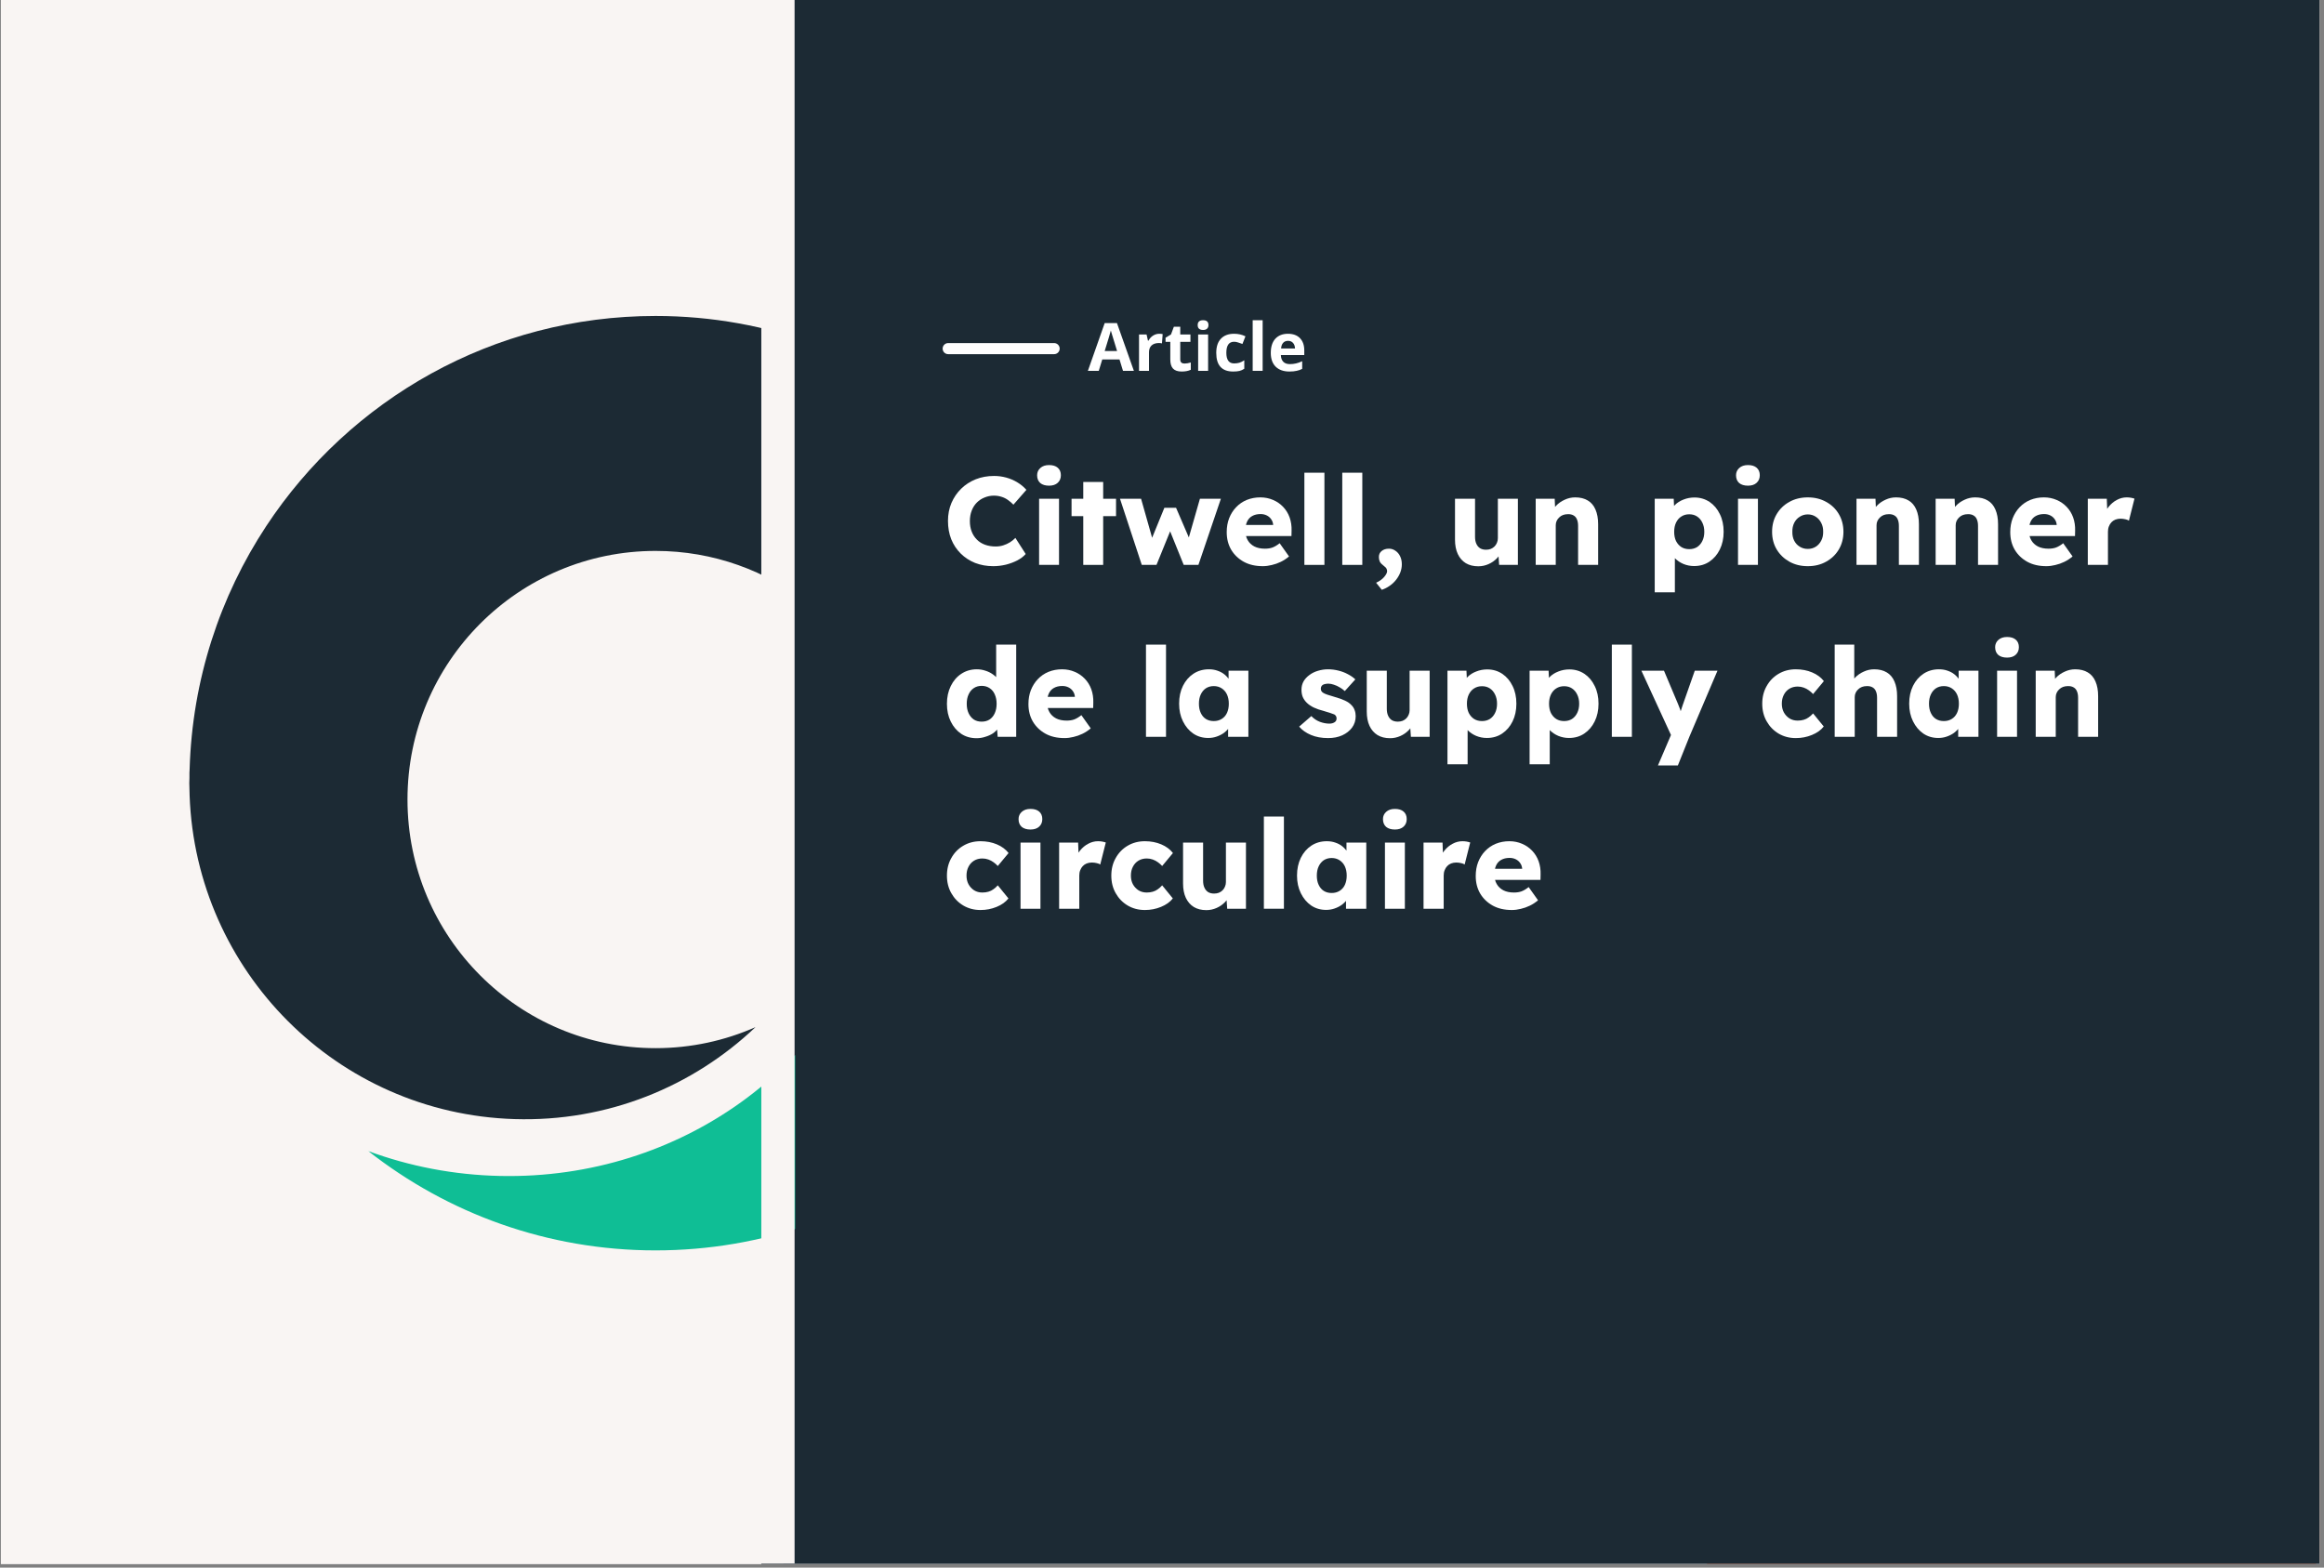 <?xml version="1.0" encoding="UTF-8"?>
<svg xmlns="http://www.w3.org/2000/svg" xmlns:xlink="http://www.w3.org/1999/xlink" width="418" zoomAndPan="magnify" viewBox="0 0 313.5 211.5" height="282" preserveAspectRatio="xMidYMid meet" version="1.0">
  <rect x="0" y="0" width="313.5" height="211.5" fill="#808080" stroke="none"/>
  <defs>
    <g></g>
    <clipPath id="b71b706167">
      <path d="M 0.121 0 L 312.883 0 L 312.883 211 L 0.121 211 Z M 0.121 0 " clip-rule="nonzero"></path>
    </clipPath>
    <clipPath id="ad894e2d8e">
      <path d="M 244.977 5.137 L 302.832 5.137 L 302.832 29.562 L 244.977 29.562 Z M 244.977 5.137 " clip-rule="nonzero"></path>
    </clipPath>
    <clipPath id="0f2b9e74ae">
      <path d="M 244.977 5.141 L 302.59 5.141 L 302.59 29.559 L 244.977 29.559 Z M 244.977 5.141 " clip-rule="nonzero"></path>
    </clipPath>
    <clipPath id="8e44679ab6">
      <path d="M 228.316 178.004 L 312.883 178.004 L 312.883 211 L 228.316 211 Z M 228.316 178.004 " clip-rule="nonzero"></path>
    </clipPath>
    <clipPath id="f16f03c37d">
      <path d="M 232.805 178.004 L 309.887 178.004 C 311.078 178.004 312.219 178.477 313.062 179.316 C 313.906 180.16 314.379 181.301 314.379 182.492 L 314.379 207.262 C 314.379 208.449 313.906 209.594 313.062 210.434 C 312.219 211.277 311.078 211.75 309.887 211.75 L 232.805 211.75 C 231.613 211.75 230.473 211.277 229.629 210.434 C 228.789 209.594 228.316 208.449 228.316 207.262 L 228.316 182.492 C 228.316 181.301 228.789 180.16 229.629 179.316 C 230.473 178.477 231.613 178.004 232.805 178.004 Z M 232.805 178.004 " clip-rule="nonzero"></path>
    </clipPath>
    <clipPath id="5a97ba15a8">
      <path d="M 102.695 0 L 312.883 0 L 312.883 211 L 102.695 211 Z M 102.695 0 " clip-rule="nonzero"></path>
    </clipPath>
    <clipPath id="62f526d7fc">
      <path d="M 101 0 L 106 0 L 106 211 L 101 211 Z M 101 0 " clip-rule="nonzero"></path>
    </clipPath>
    <clipPath id="62b0b55641">
      <path d="M 49 121 L 107.266 121 L 107.266 169 L 49 169 Z M 49 121 " clip-rule="nonzero"></path>
    </clipPath>
    <clipPath id="afeb8169e3">
      <path d="M 25 42 L 107.266 42 L 107.266 152 L 25 152 Z M 25 42 " clip-rule="nonzero"></path>
    </clipPath>
    <clipPath id="fa719b6bdd">
      <path d="M 102 0 L 108 0 L 108 211 L 102 211 Z M 102 0 " clip-rule="nonzero"></path>
    </clipPath>
  </defs>
  <g clip-path="url(#b71b706167)">
    <path fill="#ffffff" d="M 0.121 0 L 312.883 0 L 312.883 211 L 0.121 211 Z M 0.121 0 " fill-opacity="1" fill-rule="nonzero"></path>
    <path fill="#f9f5f3" d="M 0.121 0 L 312.883 0 L 312.883 211 L 0.121 211 Z M 0.121 0 " fill-opacity="1" fill-rule="nonzero"></path>
  </g>
  <g clip-path="url(#ad894e2d8e)">
    <path fill="#ffffff" d="M 244.977 5.137 L 302.793 5.137 L 302.793 29.562 L 244.977 29.562 Z M 244.977 5.137 " fill-opacity="1" fill-rule="nonzero"></path>
  </g>
  <g clip-path="url(#0f2b9e74ae)">
    <path stroke-linecap="butt" transform="matrix(0.748, 0, 0, 0.748, 244.976, 5.139)" fill="none" stroke-linejoin="miter" d="M 0.001 0.002 L 77.313 0.002 L 77.313 32.637 L 0.001 32.637 Z M 0.001 0.002 " stroke="#cccccc" stroke-width="2" stroke-opacity="1" stroke-miterlimit="4"></path>
  </g>
  <g fill="#cccccc" fill-opacity="1">
    <g transform="translate(256.083, 19.354)">
      <g>
        <path d="M 0.828 0 L 0.422 0 L 0.422 -3.781 L 0.828 -3.781 Z M 0.828 0 "></path>
      </g>
    </g>
  </g>
  <g fill="#cccccc" fill-opacity="1">
    <g transform="translate(257.342, 19.354)">
      <g>
        <path d="M 2.734 -1.344 C 2.734 -0.906 2.625 -0.562 2.406 -0.312 C 2.188 -0.07 1.883 0.047 1.5 0.047 C 1.258 0.047 1.047 -0.004 0.859 -0.109 C 0.672 -0.223 0.523 -0.383 0.422 -0.594 C 0.328 -0.812 0.281 -1.062 0.281 -1.344 C 0.281 -1.77 0.391 -2.102 0.609 -2.344 C 0.828 -2.594 1.129 -2.719 1.516 -2.719 C 1.891 -2.719 2.188 -2.594 2.406 -2.344 C 2.625 -2.094 2.734 -1.758 2.734 -1.344 Z M 0.703 -1.344 C 0.703 -1 0.77 -0.738 0.906 -0.562 C 1.039 -0.383 1.238 -0.297 1.5 -0.297 C 1.77 -0.297 1.973 -0.383 2.109 -0.562 C 2.242 -0.738 2.312 -1 2.312 -1.344 C 2.312 -1.676 2.242 -1.93 2.109 -2.109 C 1.973 -2.285 1.77 -2.375 1.5 -2.375 C 1.238 -2.375 1.039 -2.285 0.906 -2.109 C 0.77 -1.941 0.703 -1.688 0.703 -1.344 Z M 0.703 -1.344 "></path>
      </g>
    </g>
  </g>
  <g fill="#cccccc" fill-opacity="1">
    <g transform="translate(260.351, 19.354)">
      <g>
        <path d="M 2.609 -2.672 L 2.609 -2.406 L 2.125 -2.359 C 2.164 -2.297 2.203 -2.219 2.234 -2.125 C 2.273 -2.039 2.297 -1.941 2.297 -1.828 C 2.297 -1.555 2.203 -1.344 2.016 -1.188 C 1.836 -1.039 1.598 -0.969 1.297 -0.969 C 1.211 -0.969 1.133 -0.973 1.062 -0.984 C 0.895 -0.891 0.812 -0.773 0.812 -0.641 C 0.812 -0.566 0.836 -0.508 0.891 -0.469 C 0.953 -0.438 1.055 -0.422 1.203 -0.422 L 1.672 -0.422 C 1.961 -0.422 2.188 -0.359 2.344 -0.234 C 2.5 -0.117 2.578 0.055 2.578 0.297 C 2.578 0.586 2.457 0.812 2.219 0.969 C 1.977 1.125 1.633 1.203 1.188 1.203 C 0.832 1.203 0.562 1.133 0.375 1 C 0.188 0.875 0.094 0.691 0.094 0.453 C 0.094 0.285 0.145 0.145 0.25 0.031 C 0.352 -0.082 0.5 -0.16 0.688 -0.203 C 0.625 -0.234 0.566 -0.281 0.516 -0.344 C 0.473 -0.414 0.453 -0.492 0.453 -0.578 C 0.453 -0.672 0.477 -0.754 0.531 -0.828 C 0.582 -0.898 0.66 -0.973 0.766 -1.047 C 0.629 -1.098 0.516 -1.191 0.422 -1.328 C 0.336 -1.473 0.297 -1.629 0.297 -1.797 C 0.297 -2.086 0.383 -2.312 0.562 -2.469 C 0.738 -2.633 0.988 -2.719 1.312 -2.719 C 1.445 -2.719 1.57 -2.703 1.688 -2.672 Z M 0.484 0.453 C 0.484 0.598 0.539 0.707 0.656 0.781 C 0.781 0.852 0.957 0.891 1.188 0.891 C 1.531 0.891 1.781 0.836 1.938 0.734 C 2.102 0.629 2.188 0.492 2.188 0.328 C 2.188 0.18 2.141 0.078 2.047 0.016 C 1.961 -0.035 1.797 -0.062 1.547 -0.062 L 1.062 -0.062 C 0.883 -0.062 0.742 -0.02 0.641 0.062 C 0.535 0.156 0.484 0.285 0.484 0.453 Z M 0.703 -1.812 C 0.703 -1.625 0.754 -1.484 0.859 -1.391 C 0.961 -1.297 1.109 -1.25 1.297 -1.25 C 1.691 -1.25 1.891 -1.441 1.891 -1.828 C 1.891 -2.223 1.691 -2.422 1.297 -2.422 C 1.109 -2.422 0.961 -2.367 0.859 -2.266 C 0.754 -2.16 0.703 -2.008 0.703 -1.812 Z M 0.703 -1.812 "></path>
      </g>
    </g>
  </g>
  <g fill="#cccccc" fill-opacity="1">
    <g transform="translate(263.079, 19.354)">
      <g>
        <path d="M 2.734 -1.344 C 2.734 -0.906 2.625 -0.562 2.406 -0.312 C 2.188 -0.07 1.883 0.047 1.5 0.047 C 1.258 0.047 1.047 -0.004 0.859 -0.109 C 0.672 -0.223 0.523 -0.383 0.422 -0.594 C 0.328 -0.812 0.281 -1.062 0.281 -1.344 C 0.281 -1.77 0.391 -2.102 0.609 -2.344 C 0.828 -2.594 1.129 -2.719 1.516 -2.719 C 1.891 -2.719 2.188 -2.594 2.406 -2.344 C 2.625 -2.094 2.734 -1.758 2.734 -1.344 Z M 0.703 -1.344 C 0.703 -1 0.77 -0.738 0.906 -0.562 C 1.039 -0.383 1.238 -0.297 1.5 -0.297 C 1.77 -0.297 1.973 -0.383 2.109 -0.562 C 2.242 -0.738 2.312 -1 2.312 -1.344 C 2.312 -1.676 2.242 -1.93 2.109 -2.109 C 1.973 -2.285 1.77 -2.375 1.5 -2.375 C 1.238 -2.375 1.039 -2.285 0.906 -2.109 C 0.77 -1.941 0.703 -1.688 0.703 -1.344 Z M 0.703 -1.344 "></path>
      </g>
    </g>
  </g>
  <g fill="#cccccc" fill-opacity="1">
    <g transform="translate(266.087, 19.354)">
      <g></g>
    </g>
  </g>
  <g fill="#cccccc" fill-opacity="1">
    <g transform="translate(267.381, 19.354)">
      <g>
        <path d="M 1.672 0.047 C 1.492 0.047 1.332 0.016 1.188 -0.047 C 1.051 -0.109 0.93 -0.207 0.828 -0.344 L 0.797 -0.344 C 0.816 -0.188 0.828 -0.039 0.828 0.094 L 0.828 1.203 L 0.422 1.203 L 0.422 -2.672 L 0.75 -2.672 L 0.812 -2.297 L 0.828 -2.297 C 0.93 -2.441 1.051 -2.547 1.188 -2.609 C 1.332 -2.68 1.492 -2.719 1.672 -2.719 C 2.023 -2.719 2.297 -2.594 2.484 -2.344 C 2.68 -2.102 2.781 -1.77 2.781 -1.344 C 2.781 -0.895 2.68 -0.551 2.484 -0.312 C 2.285 -0.07 2.016 0.047 1.672 0.047 Z M 1.609 -2.375 C 1.336 -2.375 1.141 -2.297 1.016 -2.141 C 0.898 -1.992 0.836 -1.754 0.828 -1.422 L 0.828 -1.344 C 0.828 -0.969 0.891 -0.695 1.016 -0.531 C 1.141 -0.375 1.344 -0.297 1.625 -0.297 C 1.852 -0.297 2.031 -0.383 2.156 -0.562 C 2.289 -0.75 2.359 -1.008 2.359 -1.344 C 2.359 -1.676 2.289 -1.93 2.156 -2.109 C 2.031 -2.285 1.848 -2.375 1.609 -2.375 Z M 1.609 -2.375 "></path>
      </g>
    </g>
  </g>
  <g fill="#cccccc" fill-opacity="1">
    <g transform="translate(270.433, 19.354)">
      <g>
        <path d="M 2.062 0 L 1.984 -0.375 L 1.969 -0.375 C 1.832 -0.207 1.695 -0.094 1.562 -0.031 C 1.438 0.02 1.273 0.047 1.078 0.047 C 0.805 0.047 0.598 -0.02 0.453 -0.156 C 0.305 -0.289 0.234 -0.484 0.234 -0.734 C 0.234 -1.273 0.66 -1.555 1.516 -1.578 L 1.969 -1.594 L 1.969 -1.766 C 1.969 -1.973 1.922 -2.125 1.828 -2.219 C 1.742 -2.32 1.602 -2.375 1.406 -2.375 C 1.188 -2.375 0.938 -2.305 0.656 -2.172 L 0.531 -2.484 C 0.656 -2.555 0.797 -2.613 0.953 -2.656 C 1.109 -2.695 1.27 -2.719 1.438 -2.719 C 1.75 -2.719 1.984 -2.645 2.141 -2.5 C 2.297 -2.352 2.375 -2.129 2.375 -1.828 L 2.375 0 Z M 1.156 -0.281 C 1.406 -0.281 1.602 -0.348 1.75 -0.484 C 1.895 -0.629 1.969 -0.828 1.969 -1.078 L 1.969 -1.312 L 1.562 -1.297 C 1.238 -1.285 1.004 -1.234 0.859 -1.141 C 0.723 -1.055 0.656 -0.922 0.656 -0.734 C 0.656 -0.586 0.695 -0.473 0.781 -0.391 C 0.875 -0.316 1 -0.281 1.156 -0.281 Z M 1.156 -0.281 "></path>
      </g>
    </g>
  </g>
  <g fill="#cccccc" fill-opacity="1">
    <g transform="translate(273.203, 19.354)">
      <g>
        <path d="M 1.641 -2.719 C 1.766 -2.719 1.875 -2.707 1.969 -2.688 L 1.906 -2.312 C 1.801 -2.332 1.703 -2.344 1.609 -2.344 C 1.398 -2.344 1.219 -2.254 1.062 -2.078 C 0.906 -1.91 0.828 -1.695 0.828 -1.438 L 0.828 0 L 0.422 0 L 0.422 -2.672 L 0.766 -2.672 L 0.812 -2.172 L 0.828 -2.172 C 0.922 -2.348 1.035 -2.484 1.172 -2.578 C 1.316 -2.672 1.473 -2.719 1.641 -2.719 Z M 1.641 -2.719 "></path>
      </g>
    </g>
  </g>
  <g fill="#cccccc" fill-opacity="1">
    <g transform="translate(275.236, 19.354)">
      <g>
        <path d="M 1.297 -0.281 C 1.359 -0.281 1.422 -0.285 1.484 -0.297 C 1.555 -0.305 1.613 -0.316 1.656 -0.328 L 1.656 -0.031 C 1.613 -0.008 1.547 0.004 1.453 0.016 C 1.367 0.035 1.297 0.047 1.234 0.047 C 0.711 0.047 0.453 -0.223 0.453 -0.766 L 0.453 -2.359 L 0.078 -2.359 L 0.078 -2.547 L 0.453 -2.719 L 0.625 -3.281 L 0.859 -3.281 L 0.859 -2.672 L 1.641 -2.672 L 1.641 -2.359 L 0.859 -2.359 L 0.859 -0.781 C 0.859 -0.625 0.895 -0.5 0.969 -0.406 C 1.051 -0.32 1.16 -0.281 1.297 -0.281 Z M 1.297 -0.281 "></path>
      </g>
    </g>
  </g>
  <g fill="#cccccc" fill-opacity="1">
    <g transform="translate(276.994, 19.354)">
      <g>
        <path d="M 1.562 0.047 C 1.164 0.047 0.852 -0.07 0.625 -0.312 C 0.395 -0.551 0.281 -0.883 0.281 -1.312 C 0.281 -1.738 0.383 -2.078 0.594 -2.328 C 0.812 -2.586 1.098 -2.719 1.453 -2.719 C 1.785 -2.719 2.047 -2.609 2.234 -2.391 C 2.43 -2.172 2.531 -1.879 2.531 -1.516 L 2.531 -1.266 L 0.703 -1.266 C 0.703 -0.953 0.773 -0.711 0.922 -0.547 C 1.078 -0.379 1.289 -0.297 1.562 -0.297 C 1.852 -0.297 2.141 -0.359 2.422 -0.484 L 2.422 -0.125 C 2.273 -0.062 2.141 -0.02 2.016 0 C 1.891 0.031 1.738 0.047 1.562 0.047 Z M 1.453 -2.375 C 1.234 -2.375 1.062 -2.301 0.938 -2.156 C 0.812 -2.02 0.734 -1.832 0.703 -1.594 L 2.109 -1.594 C 2.109 -1.844 2.051 -2.035 1.938 -2.172 C 1.82 -2.305 1.66 -2.375 1.453 -2.375 Z M 1.453 -2.375 "></path>
      </g>
    </g>
  </g>
  <g fill="#cccccc" fill-opacity="1">
    <g transform="translate(279.788, 19.354)">
      <g>
        <path d="M 2.25 0 L 2.25 -1.719 C 2.25 -1.938 2.195 -2.098 2.094 -2.203 C 2 -2.316 1.848 -2.375 1.641 -2.375 C 1.359 -2.375 1.148 -2.297 1.016 -2.141 C 0.891 -1.992 0.828 -1.75 0.828 -1.406 L 0.828 0 L 0.422 0 L 0.422 -2.672 L 0.75 -2.672 L 0.828 -2.297 L 0.844 -2.297 C 0.926 -2.43 1.039 -2.535 1.188 -2.609 C 1.332 -2.68 1.5 -2.719 1.688 -2.719 C 2.008 -2.719 2.25 -2.641 2.406 -2.484 C 2.57 -2.328 2.656 -2.078 2.656 -1.734 L 2.656 0 Z M 2.25 0 "></path>
      </g>
    </g>
  </g>
  <g fill="#cccccc" fill-opacity="1">
    <g transform="translate(282.845, 19.354)">
      <g>
        <path d="M 2.062 0 L 1.984 -0.375 L 1.969 -0.375 C 1.832 -0.207 1.695 -0.094 1.562 -0.031 C 1.438 0.02 1.273 0.047 1.078 0.047 C 0.805 0.047 0.598 -0.02 0.453 -0.156 C 0.305 -0.289 0.234 -0.484 0.234 -0.734 C 0.234 -1.273 0.66 -1.555 1.516 -1.578 L 1.969 -1.594 L 1.969 -1.766 C 1.969 -1.973 1.922 -2.125 1.828 -2.219 C 1.742 -2.32 1.602 -2.375 1.406 -2.375 C 1.188 -2.375 0.938 -2.305 0.656 -2.172 L 0.531 -2.484 C 0.656 -2.555 0.797 -2.613 0.953 -2.656 C 1.109 -2.695 1.27 -2.719 1.438 -2.719 C 1.75 -2.719 1.984 -2.645 2.141 -2.5 C 2.297 -2.352 2.375 -2.129 2.375 -1.828 L 2.375 0 Z M 1.156 -0.281 C 1.406 -0.281 1.602 -0.348 1.75 -0.484 C 1.895 -0.629 1.969 -0.828 1.969 -1.078 L 1.969 -1.312 L 1.562 -1.297 C 1.238 -1.285 1.004 -1.234 0.859 -1.141 C 0.723 -1.055 0.656 -0.922 0.656 -0.734 C 0.656 -0.586 0.695 -0.473 0.781 -0.391 C 0.875 -0.316 1 -0.281 1.156 -0.281 Z M 1.156 -0.281 "></path>
      </g>
    </g>
  </g>
  <g fill="#cccccc" fill-opacity="1">
    <g transform="translate(285.615, 19.354)">
      <g>
        <path d="M 0.828 0 L 0.422 0 L 0.422 -2.672 L 0.828 -2.672 Z M 0.391 -3.391 C 0.391 -3.484 0.41 -3.551 0.453 -3.594 C 0.504 -3.633 0.562 -3.656 0.625 -3.656 C 0.695 -3.656 0.754 -3.633 0.797 -3.594 C 0.848 -3.551 0.875 -3.484 0.875 -3.391 C 0.875 -3.297 0.848 -3.227 0.797 -3.188 C 0.754 -3.145 0.695 -3.125 0.625 -3.125 C 0.562 -3.125 0.504 -3.145 0.453 -3.188 C 0.41 -3.227 0.391 -3.297 0.391 -3.391 Z M 0.391 -3.391 "></path>
      </g>
    </g>
  </g>
  <g fill="#cccccc" fill-opacity="1">
    <g transform="translate(286.875, 19.354)">
      <g>
        <path d="M 1.641 -2.719 C 1.766 -2.719 1.875 -2.707 1.969 -2.688 L 1.906 -2.312 C 1.801 -2.332 1.703 -2.344 1.609 -2.344 C 1.398 -2.344 1.219 -2.254 1.062 -2.078 C 0.906 -1.91 0.828 -1.695 0.828 -1.438 L 0.828 0 L 0.422 0 L 0.422 -2.672 L 0.766 -2.672 L 0.812 -2.172 L 0.828 -2.172 C 0.922 -2.348 1.035 -2.484 1.172 -2.578 C 1.316 -2.672 1.473 -2.719 1.641 -2.719 Z M 1.641 -2.719 "></path>
      </g>
    </g>
  </g>
  <g fill="#cccccc" fill-opacity="1">
    <g transform="translate(288.908, 19.354)">
      <g>
        <path d="M 1.562 0.047 C 1.164 0.047 0.852 -0.07 0.625 -0.312 C 0.395 -0.551 0.281 -0.883 0.281 -1.312 C 0.281 -1.738 0.383 -2.078 0.594 -2.328 C 0.812 -2.586 1.098 -2.719 1.453 -2.719 C 1.785 -2.719 2.047 -2.609 2.234 -2.391 C 2.43 -2.172 2.531 -1.879 2.531 -1.516 L 2.531 -1.266 L 0.703 -1.266 C 0.703 -0.953 0.773 -0.711 0.922 -0.547 C 1.078 -0.379 1.289 -0.297 1.562 -0.297 C 1.852 -0.297 2.141 -0.359 2.422 -0.484 L 2.422 -0.125 C 2.273 -0.062 2.141 -0.02 2.016 0 C 1.891 0.031 1.738 0.047 1.562 0.047 Z M 1.453 -2.375 C 1.234 -2.375 1.062 -2.301 0.938 -2.156 C 0.812 -2.02 0.734 -1.832 0.703 -1.594 L 2.109 -1.594 C 2.109 -1.844 2.051 -2.035 1.938 -2.172 C 1.82 -2.305 1.66 -2.375 1.453 -2.375 Z M 1.453 -2.375 "></path>
      </g>
    </g>
  </g>
  <g clip-path="url(#8e44679ab6)">
    <g clip-path="url(#f16f03c37d)">
      <path fill="#ff8159" d="M 228.316 178.004 L 314.395 178.004 L 314.395 211.75 L 228.316 211.75 Z M 228.316 178.004 " fill-opacity="1" fill-rule="nonzero"></path>
    </g>
  </g>
  <g clip-path="url(#5a97ba15a8)">
    <path fill="#1c2a34" d="M 102.695 0 L 312.883 0 L 312.883 211.008 L 102.695 211.008 Z M 102.695 0 " fill-opacity="1" fill-rule="nonzero"></path>
  </g>
  <path stroke-linecap="round" transform="matrix(0.748, 0, 0, 0.748, 127.16, 46.288)" fill="none" stroke-linejoin="miter" d="M 0.998 0.998 L 20.105 0.998 " stroke="#ffffff" stroke-width="2" stroke-opacity="1" stroke-miterlimit="4"></path>
  <g clip-path="url(#62f526d7fc)">
    <path stroke-linecap="butt" transform="matrix(0, 0.748, -0.748, 0, 105.691, 0)" fill="none" stroke-linejoin="miter" d="M 0 3.001 L 281.998 3.001 " stroke="#f9f5f3" stroke-width="6" stroke-opacity="1" stroke-miterlimit="4"></path>
  </g>
  <g fill="#ffffff" fill-opacity="1">
    <g transform="translate(127.16, 76.214)">
      <g>
        <path d="M 6.828 0.172 C 5.941 0.172 5.125 0.023 4.375 -0.266 C 3.633 -0.566 2.988 -0.988 2.438 -1.531 C 1.883 -2.082 1.457 -2.727 1.156 -3.469 C 0.863 -4.219 0.719 -5.039 0.719 -5.938 C 0.719 -6.812 0.875 -7.617 1.188 -8.359 C 1.508 -9.098 1.945 -9.738 2.5 -10.281 C 3.051 -10.82 3.703 -11.242 4.453 -11.547 C 5.211 -11.848 6.039 -12 6.938 -12 C 7.5 -12 8.047 -11.926 8.578 -11.781 C 9.117 -11.633 9.625 -11.414 10.094 -11.125 C 10.562 -10.844 10.961 -10.508 11.297 -10.125 L 9.547 -8.125 C 9.316 -8.363 9.066 -8.578 8.797 -8.766 C 8.535 -8.953 8.25 -9.094 7.938 -9.188 C 7.625 -9.289 7.285 -9.344 6.922 -9.344 C 6.473 -9.344 6.051 -9.258 5.656 -9.094 C 5.258 -8.938 4.91 -8.707 4.609 -8.406 C 4.316 -8.113 4.086 -7.754 3.922 -7.328 C 3.754 -6.898 3.672 -6.426 3.672 -5.906 C 3.672 -5.383 3.754 -4.91 3.922 -4.484 C 4.086 -4.066 4.32 -3.707 4.625 -3.406 C 4.926 -3.102 5.289 -2.875 5.719 -2.719 C 6.156 -2.562 6.633 -2.484 7.156 -2.484 C 7.52 -2.484 7.863 -2.535 8.188 -2.641 C 8.508 -2.742 8.805 -2.879 9.078 -3.047 C 9.359 -3.223 9.602 -3.422 9.812 -3.641 L 11.203 -1.469 C 10.922 -1.145 10.547 -0.859 10.078 -0.609 C 9.609 -0.367 9.094 -0.176 8.531 -0.031 C 7.969 0.102 7.398 0.172 6.828 0.172 Z M 6.828 0.172 "></path>
      </g>
    </g>
  </g>
  <g fill="#ffffff" fill-opacity="1">
    <g transform="translate(138.827, 76.214)">
      <g>
        <path d="M 1.344 0 L 1.344 -8.922 L 4.031 -8.922 L 4.031 0 Z M 2.688 -10.688 C 2.188 -10.688 1.789 -10.805 1.5 -11.047 C 1.219 -11.297 1.078 -11.645 1.078 -12.094 C 1.078 -12.488 1.223 -12.816 1.516 -13.078 C 1.805 -13.336 2.195 -13.469 2.688 -13.469 C 3.195 -13.469 3.586 -13.348 3.859 -13.109 C 4.141 -12.867 4.281 -12.531 4.281 -12.094 C 4.281 -11.676 4.141 -11.336 3.859 -11.078 C 3.578 -10.816 3.188 -10.688 2.688 -10.688 Z M 2.688 -10.688 "></path>
      </g>
    </g>
  </g>
  <g fill="#ffffff" fill-opacity="1">
    <g transform="translate(144.19, 76.214)">
      <g>
        <path d="M 1.938 0 L 1.938 -11.188 L 4.625 -11.188 L 4.625 0 Z M 0.359 -6.578 L 0.359 -8.922 L 6.359 -8.922 L 6.359 -6.578 Z M 0.359 -6.578 "></path>
      </g>
    </g>
  </g>
  <g fill="#ffffff" fill-opacity="1">
    <g transform="translate(150.881, 76.214)">
      <g>
        <path d="M 3.141 0 L 0.203 -8.922 L 3.047 -8.922 L 4.688 -3.125 L 4.344 -3.188 L 6.188 -7.703 L 7.766 -7.703 L 9.719 -3.172 L 9.328 -3.141 L 10.984 -8.922 L 13.812 -8.922 L 10.781 0 L 8.797 0 L 6.859 -4.797 L 7.062 -4.766 L 5.125 0 Z M 3.141 0 "></path>
      </g>
    </g>
  </g>
  <g fill="#ffffff" fill-opacity="1">
    <g transform="translate(164.902, 76.214)">
      <g>
        <path d="M 5.453 0.172 C 4.461 0.172 3.602 -0.023 2.875 -0.422 C 2.145 -0.828 1.578 -1.375 1.172 -2.062 C 0.773 -2.75 0.578 -3.535 0.578 -4.422 C 0.578 -5.109 0.688 -5.734 0.906 -6.297 C 1.133 -6.867 1.445 -7.363 1.844 -7.781 C 2.25 -8.207 2.727 -8.535 3.281 -8.766 C 3.844 -8.992 4.453 -9.109 5.109 -9.109 C 5.734 -9.109 6.305 -8.992 6.828 -8.766 C 7.348 -8.547 7.801 -8.234 8.188 -7.828 C 8.57 -7.43 8.863 -6.957 9.062 -6.406 C 9.258 -5.852 9.348 -5.254 9.328 -4.609 L 9.312 -3.891 L 2.203 -3.891 L 1.812 -5.391 L 7.125 -5.391 L 6.844 -5.078 L 6.844 -5.406 C 6.82 -5.688 6.734 -5.938 6.578 -6.156 C 6.43 -6.375 6.234 -6.547 5.984 -6.672 C 5.734 -6.797 5.453 -6.859 5.141 -6.859 C 4.703 -6.859 4.328 -6.77 4.016 -6.594 C 3.711 -6.426 3.484 -6.176 3.328 -5.844 C 3.172 -5.508 3.094 -5.102 3.094 -4.625 C 3.094 -4.133 3.195 -3.707 3.406 -3.344 C 3.613 -2.977 3.914 -2.691 4.312 -2.484 C 4.707 -2.285 5.18 -2.188 5.734 -2.188 C 6.117 -2.188 6.457 -2.238 6.75 -2.344 C 7.051 -2.457 7.375 -2.648 7.719 -2.922 L 8.984 -1.141 C 8.629 -0.836 8.254 -0.594 7.859 -0.406 C 7.473 -0.219 7.07 -0.078 6.656 0.016 C 6.25 0.117 5.848 0.172 5.453 0.172 Z M 5.453 0.172 "></path>
      </g>
    </g>
  </g>
  <g fill="#ffffff" fill-opacity="1">
    <g transform="translate(174.754, 76.214)">
      <g>
        <path d="M 1.203 0 L 1.203 -12.438 L 3.906 -12.438 L 3.906 0 Z M 1.203 0 "></path>
      </g>
    </g>
  </g>
  <g fill="#ffffff" fill-opacity="1">
    <g transform="translate(179.865, 76.214)">
      <g>
        <path d="M 1.203 0 L 1.203 -12.438 L 3.906 -12.438 L 3.906 0 Z M 1.203 0 "></path>
      </g>
    </g>
  </g>
  <g fill="#ffffff" fill-opacity="1">
    <g transform="translate(184.976, 76.214)">
      <g>
        <path d="M 1.422 3.359 L 0.656 2.406 C 1.102 2.207 1.461 1.953 1.734 1.641 C 2.004 1.328 2.141 1.062 2.141 0.844 C 2.141 0.738 2.113 0.629 2.062 0.516 C 2.008 0.398 1.883 0.27 1.688 0.125 C 1.426 -0.07 1.25 -0.258 1.156 -0.438 C 1.07 -0.625 1.031 -0.832 1.031 -1.062 C 1.031 -1.406 1.156 -1.676 1.406 -1.875 C 1.656 -2.082 1.984 -2.188 2.391 -2.188 C 2.711 -2.188 3.004 -2.094 3.266 -1.906 C 3.535 -1.727 3.742 -1.484 3.891 -1.172 C 4.047 -0.859 4.125 -0.492 4.125 -0.078 C 4.125 0.297 4.055 0.66 3.922 1.016 C 3.785 1.367 3.598 1.695 3.359 2 C 3.117 2.312 2.832 2.582 2.5 2.812 C 2.164 3.051 1.805 3.234 1.422 3.359 Z M 1.422 3.359 "></path>
      </g>
    </g>
  </g>
  <g fill="#ffffff" fill-opacity="1">
    <g transform="translate(189.801, 76.214)">
      <g></g>
    </g>
  </g>
  <g fill="#ffffff" fill-opacity="1">
    <g transform="translate(195.181, 76.214)">
      <g>
        <path d="M 4.234 0.188 C 3.578 0.188 3.016 0.047 2.547 -0.234 C 2.078 -0.523 1.719 -0.938 1.469 -1.469 C 1.219 -2.008 1.094 -2.656 1.094 -3.406 L 1.094 -8.922 L 3.797 -8.922 L 3.797 -3.781 C 3.797 -3.426 3.852 -3.117 3.969 -2.859 C 4.082 -2.598 4.25 -2.395 4.469 -2.25 C 4.695 -2.113 4.969 -2.047 5.281 -2.047 C 5.508 -2.047 5.723 -2.082 5.922 -2.156 C 6.117 -2.238 6.285 -2.348 6.422 -2.484 C 6.566 -2.629 6.676 -2.797 6.75 -2.984 C 6.832 -3.172 6.875 -3.375 6.875 -3.594 L 6.875 -8.922 L 9.578 -8.922 L 9.578 0 L 7.047 0 L 6.922 -1.828 L 7.438 -2.031 C 7.301 -1.602 7.07 -1.223 6.75 -0.891 C 6.438 -0.566 6.062 -0.305 5.625 -0.109 C 5.188 0.086 4.723 0.188 4.234 0.188 Z M 4.234 0.188 "></path>
      </g>
    </g>
  </g>
  <g fill="#ffffff" fill-opacity="1">
    <g transform="translate(205.974, 76.214)">
      <g>
        <path d="M 1.188 0 L 1.188 -8.922 L 3.75 -8.922 L 3.828 -7.109 L 3.297 -6.906 C 3.422 -7.312 3.641 -7.676 3.953 -8 C 4.273 -8.332 4.66 -8.598 5.109 -8.797 C 5.555 -9.004 6.023 -9.109 6.516 -9.109 C 7.191 -9.109 7.758 -8.969 8.219 -8.688 C 8.676 -8.414 9.02 -8.008 9.25 -7.469 C 9.488 -6.926 9.609 -6.266 9.609 -5.484 L 9.609 0 L 6.906 0 L 6.906 -5.266 C 6.906 -5.617 6.852 -5.91 6.75 -6.141 C 6.656 -6.379 6.504 -6.555 6.297 -6.672 C 6.086 -6.797 5.832 -6.852 5.531 -6.844 C 5.289 -6.844 5.07 -6.805 4.875 -6.734 C 4.676 -6.66 4.504 -6.551 4.359 -6.406 C 4.211 -6.27 4.098 -6.113 4.016 -5.938 C 3.93 -5.758 3.891 -5.562 3.891 -5.344 L 3.891 0 L 2.562 0 C 2.238 0 1.961 0 1.734 0 C 1.516 0 1.332 0 1.188 0 Z M 1.188 0 "></path>
      </g>
    </g>
  </g>
  <g fill="#ffffff" fill-opacity="1">
    <g transform="translate(216.649, 76.214)">
      <g></g>
    </g>
  </g>
  <g fill="#ffffff" fill-opacity="1">
    <g transform="translate(222.029, 76.214)">
      <g>
        <path d="M 1.188 3.703 L 1.188 -8.922 L 3.75 -8.922 L 3.844 -6.922 L 3.344 -7.078 C 3.426 -7.453 3.617 -7.789 3.922 -8.094 C 4.223 -8.395 4.602 -8.633 5.062 -8.812 C 5.531 -9 6.023 -9.094 6.547 -9.094 C 7.305 -9.094 7.984 -8.895 8.578 -8.5 C 9.172 -8.102 9.633 -7.555 9.969 -6.859 C 10.312 -6.172 10.484 -5.375 10.484 -4.469 C 10.484 -3.57 10.312 -2.773 9.969 -2.078 C 9.633 -1.391 9.164 -0.844 8.562 -0.438 C 7.969 -0.039 7.281 0.156 6.5 0.156 C 6 0.156 5.52 0.062 5.062 -0.125 C 4.602 -0.32 4.219 -0.582 3.906 -0.906 C 3.594 -1.227 3.383 -1.582 3.281 -1.969 L 3.906 -2.203 L 3.906 3.703 Z M 5.844 -2.125 C 6.25 -2.125 6.602 -2.219 6.906 -2.406 C 7.207 -2.602 7.441 -2.875 7.609 -3.219 C 7.785 -3.57 7.875 -3.988 7.875 -4.469 C 7.875 -4.938 7.785 -5.348 7.609 -5.703 C 7.441 -6.055 7.207 -6.332 6.906 -6.531 C 6.613 -6.727 6.258 -6.828 5.844 -6.828 C 5.438 -6.828 5.082 -6.727 4.781 -6.531 C 4.477 -6.344 4.238 -6.066 4.062 -5.703 C 3.895 -5.348 3.812 -4.938 3.812 -4.469 C 3.812 -3.988 3.895 -3.57 4.062 -3.219 C 4.238 -2.875 4.477 -2.602 4.781 -2.406 C 5.082 -2.219 5.438 -2.125 5.844 -2.125 Z M 5.844 -2.125 "></path>
      </g>
    </g>
  </g>
  <g fill="#ffffff" fill-opacity="1">
    <g transform="translate(233.108, 76.214)">
      <g>
        <path d="M 1.344 0 L 1.344 -8.922 L 4.031 -8.922 L 4.031 0 Z M 2.688 -10.688 C 2.188 -10.688 1.789 -10.805 1.5 -11.047 C 1.219 -11.297 1.078 -11.645 1.078 -12.094 C 1.078 -12.488 1.223 -12.816 1.516 -13.078 C 1.805 -13.336 2.195 -13.469 2.688 -13.469 C 3.195 -13.469 3.586 -13.348 3.859 -13.109 C 4.141 -12.867 4.281 -12.531 4.281 -12.094 C 4.281 -11.676 4.141 -11.336 3.859 -11.078 C 3.578 -10.816 3.188 -10.688 2.688 -10.688 Z M 2.688 -10.688 "></path>
      </g>
    </g>
  </g>
  <g fill="#ffffff" fill-opacity="1">
    <g transform="translate(238.471, 76.214)">
      <g>
        <path d="M 5.391 0.172 C 4.461 0.172 3.633 -0.031 2.906 -0.438 C 2.188 -0.844 1.617 -1.391 1.203 -2.078 C 0.785 -2.773 0.578 -3.57 0.578 -4.469 C 0.578 -5.363 0.785 -6.16 1.203 -6.859 C 1.617 -7.555 2.188 -8.102 2.906 -8.5 C 3.633 -8.906 4.461 -9.109 5.391 -9.109 C 6.328 -9.109 7.156 -8.906 7.875 -8.5 C 8.602 -8.102 9.172 -7.555 9.578 -6.859 C 9.992 -6.16 10.203 -5.363 10.203 -4.469 C 10.203 -3.57 9.992 -2.773 9.578 -2.078 C 9.172 -1.391 8.602 -0.844 7.875 -0.438 C 7.156 -0.031 6.328 0.172 5.391 0.172 Z M 5.391 -2.156 C 5.797 -2.156 6.156 -2.254 6.469 -2.453 C 6.781 -2.648 7.023 -2.922 7.203 -3.266 C 7.391 -3.617 7.477 -4.02 7.469 -4.469 C 7.477 -4.914 7.391 -5.316 7.203 -5.672 C 7.023 -6.023 6.781 -6.301 6.469 -6.5 C 6.156 -6.707 5.797 -6.812 5.391 -6.812 C 4.992 -6.812 4.633 -6.707 4.312 -6.5 C 3.988 -6.301 3.738 -6.023 3.562 -5.672 C 3.383 -5.316 3.301 -4.914 3.312 -4.469 C 3.301 -4.02 3.383 -3.617 3.562 -3.266 C 3.738 -2.922 3.988 -2.648 4.312 -2.453 C 4.633 -2.254 4.992 -2.156 5.391 -2.156 Z M 5.391 -2.156 "></path>
      </g>
    </g>
  </g>
  <g fill="#ffffff" fill-opacity="1">
    <g transform="translate(249.248, 76.214)">
      <g>
        <path d="M 1.188 0 L 1.188 -8.922 L 3.75 -8.922 L 3.828 -7.109 L 3.297 -6.906 C 3.422 -7.312 3.641 -7.676 3.953 -8 C 4.273 -8.332 4.66 -8.598 5.109 -8.797 C 5.555 -9.004 6.023 -9.109 6.516 -9.109 C 7.191 -9.109 7.758 -8.969 8.219 -8.688 C 8.676 -8.414 9.02 -8.008 9.25 -7.469 C 9.488 -6.926 9.609 -6.266 9.609 -5.484 L 9.609 0 L 6.906 0 L 6.906 -5.266 C 6.906 -5.617 6.852 -5.91 6.75 -6.141 C 6.656 -6.379 6.504 -6.555 6.297 -6.672 C 6.086 -6.797 5.832 -6.852 5.531 -6.844 C 5.289 -6.844 5.07 -6.805 4.875 -6.734 C 4.676 -6.66 4.504 -6.551 4.359 -6.406 C 4.211 -6.27 4.098 -6.113 4.016 -5.938 C 3.93 -5.758 3.891 -5.562 3.891 -5.344 L 3.891 0 L 2.562 0 C 2.238 0 1.961 0 1.734 0 C 1.516 0 1.332 0 1.188 0 Z M 1.188 0 "></path>
      </g>
    </g>
  </g>
  <g fill="#ffffff" fill-opacity="1">
    <g transform="translate(259.923, 76.214)">
      <g>
        <path d="M 1.188 0 L 1.188 -8.922 L 3.75 -8.922 L 3.828 -7.109 L 3.297 -6.906 C 3.422 -7.312 3.641 -7.676 3.953 -8 C 4.273 -8.332 4.66 -8.598 5.109 -8.797 C 5.555 -9.004 6.023 -9.109 6.516 -9.109 C 7.191 -9.109 7.758 -8.969 8.219 -8.688 C 8.676 -8.414 9.02 -8.008 9.25 -7.469 C 9.488 -6.926 9.609 -6.266 9.609 -5.484 L 9.609 0 L 6.906 0 L 6.906 -5.266 C 6.906 -5.617 6.852 -5.91 6.75 -6.141 C 6.656 -6.379 6.504 -6.555 6.297 -6.672 C 6.086 -6.797 5.832 -6.852 5.531 -6.844 C 5.289 -6.844 5.07 -6.805 4.875 -6.734 C 4.676 -6.66 4.504 -6.551 4.359 -6.406 C 4.211 -6.27 4.098 -6.113 4.016 -5.938 C 3.93 -5.758 3.891 -5.562 3.891 -5.344 L 3.891 0 L 2.562 0 C 2.238 0 1.961 0 1.734 0 C 1.516 0 1.332 0 1.188 0 Z M 1.188 0 "></path>
      </g>
    </g>
  </g>
  <g fill="#ffffff" fill-opacity="1">
    <g transform="translate(270.599, 76.214)">
      <g>
        <path d="M 5.453 0.172 C 4.461 0.172 3.602 -0.023 2.875 -0.422 C 2.145 -0.828 1.578 -1.375 1.172 -2.062 C 0.773 -2.75 0.578 -3.535 0.578 -4.422 C 0.578 -5.109 0.688 -5.734 0.906 -6.297 C 1.133 -6.867 1.445 -7.363 1.844 -7.781 C 2.25 -8.207 2.727 -8.535 3.281 -8.766 C 3.844 -8.992 4.453 -9.109 5.109 -9.109 C 5.734 -9.109 6.305 -8.992 6.828 -8.766 C 7.348 -8.547 7.801 -8.234 8.188 -7.828 C 8.57 -7.43 8.863 -6.957 9.062 -6.406 C 9.258 -5.852 9.348 -5.254 9.328 -4.609 L 9.312 -3.891 L 2.203 -3.891 L 1.812 -5.391 L 7.125 -5.391 L 6.844 -5.078 L 6.844 -5.406 C 6.82 -5.688 6.734 -5.938 6.578 -6.156 C 6.43 -6.375 6.234 -6.547 5.984 -6.672 C 5.734 -6.797 5.453 -6.859 5.141 -6.859 C 4.703 -6.859 4.328 -6.77 4.016 -6.594 C 3.711 -6.426 3.484 -6.176 3.328 -5.844 C 3.172 -5.508 3.094 -5.102 3.094 -4.625 C 3.094 -4.133 3.195 -3.707 3.406 -3.344 C 3.613 -2.977 3.914 -2.691 4.312 -2.484 C 4.707 -2.285 5.18 -2.188 5.734 -2.188 C 6.117 -2.188 6.457 -2.238 6.75 -2.344 C 7.051 -2.457 7.375 -2.648 7.719 -2.922 L 8.984 -1.141 C 8.629 -0.836 8.254 -0.594 7.859 -0.406 C 7.473 -0.219 7.07 -0.078 6.656 0.016 C 6.25 0.117 5.848 0.172 5.453 0.172 Z M 5.453 0.172 "></path>
      </g>
    </g>
  </g>
  <g fill="#ffffff" fill-opacity="1">
    <g transform="translate(280.45, 76.214)">
      <g>
        <path d="M 1.188 0 L 1.188 -8.922 L 3.75 -8.922 L 3.859 -6.016 L 3.359 -6.578 C 3.492 -7.055 3.711 -7.484 4.016 -7.859 C 4.328 -8.242 4.691 -8.547 5.109 -8.766 C 5.523 -8.992 5.969 -9.109 6.438 -9.109 C 6.633 -9.109 6.82 -9.094 7 -9.062 C 7.176 -9.031 7.336 -8.988 7.484 -8.938 L 6.734 -5.969 C 6.617 -6.051 6.457 -6.113 6.25 -6.156 C 6.039 -6.207 5.82 -6.234 5.594 -6.234 C 5.352 -6.234 5.125 -6.191 4.906 -6.109 C 4.695 -6.023 4.52 -5.906 4.375 -5.75 C 4.227 -5.594 4.113 -5.406 4.031 -5.188 C 3.945 -4.977 3.906 -4.738 3.906 -4.469 L 3.906 0 Z M 1.188 0 "></path>
      </g>
    </g>
  </g>
  <g fill="#ffffff" fill-opacity="1">
    <g transform="translate(127.16, 99.409)">
      <g>
        <path d="M 4.578 0.188 C 3.797 0.188 3.102 -0.008 2.5 -0.406 C 1.906 -0.812 1.438 -1.363 1.094 -2.062 C 0.75 -2.758 0.578 -3.555 0.578 -4.453 C 0.578 -5.348 0.75 -6.145 1.094 -6.844 C 1.438 -7.551 1.91 -8.102 2.516 -8.5 C 3.129 -8.906 3.828 -9.109 4.609 -9.109 C 5.016 -9.109 5.398 -9.047 5.766 -8.922 C 6.141 -8.805 6.477 -8.641 6.781 -8.422 C 7.082 -8.211 7.328 -7.969 7.516 -7.688 C 7.703 -7.414 7.812 -7.133 7.844 -6.844 L 7.219 -6.688 L 7.219 -12.438 L 9.922 -12.438 L 9.922 0 L 7.422 0 L 7.266 -2.031 L 7.797 -1.953 C 7.766 -1.672 7.656 -1.398 7.469 -1.141 C 7.289 -0.879 7.055 -0.648 6.766 -0.453 C 6.473 -0.266 6.133 -0.113 5.75 0 C 5.375 0.125 4.984 0.188 4.578 0.188 Z M 5.266 -2.047 C 5.68 -2.047 6.039 -2.145 6.344 -2.344 C 6.645 -2.551 6.875 -2.832 7.031 -3.188 C 7.195 -3.551 7.281 -3.973 7.281 -4.453 C 7.281 -4.941 7.195 -5.363 7.031 -5.719 C 6.875 -6.082 6.645 -6.363 6.344 -6.562 C 6.039 -6.77 5.68 -6.875 5.266 -6.875 C 4.848 -6.875 4.488 -6.77 4.188 -6.562 C 3.895 -6.363 3.664 -6.082 3.5 -5.719 C 3.332 -5.363 3.25 -4.941 3.25 -4.453 C 3.25 -3.973 3.332 -3.551 3.5 -3.188 C 3.664 -2.832 3.895 -2.551 4.188 -2.344 C 4.488 -2.145 4.848 -2.047 5.266 -2.047 Z M 5.266 -2.047 "></path>
      </g>
    </g>
  </g>
  <g fill="#ffffff" fill-opacity="1">
    <g transform="translate(138.155, 99.409)">
      <g>
        <path d="M 5.453 0.172 C 4.461 0.172 3.602 -0.023 2.875 -0.422 C 2.145 -0.828 1.578 -1.375 1.172 -2.062 C 0.773 -2.75 0.578 -3.535 0.578 -4.422 C 0.578 -5.109 0.688 -5.734 0.906 -6.297 C 1.133 -6.867 1.445 -7.363 1.844 -7.781 C 2.25 -8.207 2.727 -8.535 3.281 -8.766 C 3.844 -8.992 4.453 -9.109 5.109 -9.109 C 5.734 -9.109 6.305 -8.992 6.828 -8.766 C 7.348 -8.547 7.801 -8.234 8.188 -7.828 C 8.57 -7.43 8.863 -6.957 9.062 -6.406 C 9.258 -5.852 9.348 -5.254 9.328 -4.609 L 9.312 -3.891 L 2.203 -3.891 L 1.812 -5.391 L 7.125 -5.391 L 6.844 -5.078 L 6.844 -5.406 C 6.82 -5.688 6.734 -5.938 6.578 -6.156 C 6.43 -6.375 6.234 -6.547 5.984 -6.672 C 5.734 -6.797 5.453 -6.859 5.141 -6.859 C 4.703 -6.859 4.328 -6.77 4.016 -6.594 C 3.711 -6.426 3.484 -6.176 3.328 -5.844 C 3.172 -5.508 3.094 -5.102 3.094 -4.625 C 3.094 -4.133 3.195 -3.707 3.406 -3.344 C 3.613 -2.977 3.914 -2.691 4.312 -2.484 C 4.707 -2.285 5.18 -2.188 5.734 -2.188 C 6.117 -2.188 6.457 -2.238 6.75 -2.344 C 7.051 -2.457 7.375 -2.648 7.719 -2.922 L 8.984 -1.141 C 8.629 -0.836 8.254 -0.594 7.859 -0.406 C 7.473 -0.219 7.07 -0.078 6.656 0.016 C 6.25 0.117 5.848 0.172 5.453 0.172 Z M 5.453 0.172 "></path>
      </g>
    </g>
  </g>
  <g fill="#ffffff" fill-opacity="1">
    <g transform="translate(148.007, 99.409)">
      <g></g>
    </g>
  </g>
  <g fill="#ffffff" fill-opacity="1">
    <g transform="translate(153.386, 99.409)">
      <g>
        <path d="M 1.203 0 L 1.203 -12.438 L 3.906 -12.438 L 3.906 0 Z M 1.203 0 "></path>
      </g>
    </g>
  </g>
  <g fill="#ffffff" fill-opacity="1">
    <g transform="translate(158.497, 99.409)">
      <g>
        <path d="M 4.484 0.156 C 3.734 0.156 3.062 -0.039 2.469 -0.438 C 1.883 -0.844 1.422 -1.395 1.078 -2.094 C 0.734 -2.789 0.562 -3.582 0.562 -4.469 C 0.562 -5.375 0.734 -6.176 1.078 -6.875 C 1.422 -7.57 1.895 -8.117 2.5 -8.516 C 3.102 -8.91 3.797 -9.109 4.578 -9.109 C 5.004 -9.109 5.391 -9.047 5.734 -8.922 C 6.086 -8.805 6.398 -8.641 6.672 -8.422 C 6.941 -8.203 7.172 -7.945 7.359 -7.656 C 7.555 -7.375 7.695 -7.066 7.781 -6.734 L 7.234 -6.812 L 7.234 -8.922 L 9.906 -8.922 L 9.906 0 L 7.172 0 L 7.172 -2.156 L 7.781 -2.172 C 7.695 -1.859 7.551 -1.562 7.344 -1.281 C 7.145 -1 6.898 -0.75 6.609 -0.531 C 6.316 -0.32 5.988 -0.156 5.625 -0.031 C 5.27 0.094 4.891 0.156 4.484 0.156 Z M 5.234 -2.125 C 5.641 -2.125 5.992 -2.219 6.297 -2.406 C 6.609 -2.594 6.848 -2.863 7.016 -3.219 C 7.18 -3.57 7.266 -3.988 7.266 -4.469 C 7.266 -4.945 7.18 -5.363 7.016 -5.719 C 6.848 -6.07 6.609 -6.348 6.297 -6.547 C 5.992 -6.742 5.641 -6.844 5.234 -6.844 C 4.828 -6.844 4.473 -6.742 4.172 -6.547 C 3.879 -6.348 3.648 -6.07 3.484 -5.719 C 3.316 -5.363 3.234 -4.945 3.234 -4.469 C 3.234 -3.988 3.316 -3.57 3.484 -3.219 C 3.648 -2.863 3.879 -2.594 4.172 -2.406 C 4.473 -2.219 4.828 -2.125 5.234 -2.125 Z M 5.234 -2.125 "></path>
      </g>
    </g>
  </g>
  <g fill="#ffffff" fill-opacity="1">
    <g transform="translate(169.576, 99.409)">
      <g></g>
    </g>
  </g>
  <g fill="#ffffff" fill-opacity="1">
    <g transform="translate(174.956, 99.409)">
      <g>
        <path d="M 4.203 0.172 C 3.328 0.172 2.555 0.031 1.891 -0.25 C 1.223 -0.531 0.691 -0.906 0.297 -1.375 L 1.938 -2.797 C 2.281 -2.441 2.672 -2.18 3.109 -2.016 C 3.547 -1.859 3.961 -1.781 4.359 -1.781 C 4.516 -1.781 4.648 -1.797 4.766 -1.828 C 4.891 -1.867 4.992 -1.914 5.078 -1.969 C 5.172 -2.031 5.238 -2.102 5.281 -2.188 C 5.32 -2.27 5.344 -2.367 5.344 -2.484 C 5.344 -2.711 5.242 -2.891 5.047 -3.016 C 4.941 -3.066 4.77 -3.129 4.531 -3.203 C 4.301 -3.285 4 -3.379 3.625 -3.484 C 3.102 -3.617 2.648 -3.773 2.266 -3.953 C 1.879 -4.141 1.562 -4.359 1.312 -4.609 C 1.082 -4.836 0.906 -5.094 0.781 -5.375 C 0.664 -5.664 0.609 -5.992 0.609 -6.359 C 0.609 -6.773 0.703 -7.148 0.891 -7.484 C 1.086 -7.816 1.352 -8.102 1.688 -8.344 C 2.02 -8.594 2.398 -8.781 2.828 -8.906 C 3.266 -9.039 3.711 -9.109 4.172 -9.109 C 4.66 -9.109 5.129 -9.051 5.578 -8.938 C 6.023 -8.832 6.441 -8.676 6.828 -8.469 C 7.223 -8.27 7.57 -8.031 7.875 -7.75 L 6.453 -6.172 C 6.254 -6.359 6.023 -6.523 5.766 -6.672 C 5.516 -6.828 5.254 -6.945 4.984 -7.031 C 4.723 -7.125 4.477 -7.172 4.25 -7.172 C 4.082 -7.172 3.93 -7.156 3.797 -7.125 C 3.672 -7.102 3.562 -7.062 3.469 -7 C 3.383 -6.938 3.32 -6.863 3.281 -6.781 C 3.238 -6.695 3.219 -6.598 3.219 -6.484 C 3.219 -6.379 3.242 -6.273 3.297 -6.172 C 3.359 -6.066 3.445 -5.984 3.562 -5.922 C 3.676 -5.848 3.852 -5.77 4.094 -5.688 C 4.344 -5.602 4.68 -5.5 5.109 -5.375 C 5.641 -5.227 6.094 -5.066 6.469 -4.891 C 6.852 -4.711 7.156 -4.5 7.375 -4.25 C 7.562 -4.062 7.695 -3.844 7.781 -3.594 C 7.875 -3.344 7.922 -3.07 7.922 -2.781 C 7.922 -2.207 7.758 -1.695 7.438 -1.25 C 7.113 -0.812 6.672 -0.461 6.109 -0.203 C 5.555 0.047 4.922 0.172 4.203 0.172 Z M 4.203 0.172 "></path>
      </g>
    </g>
  </g>
  <g fill="#ffffff" fill-opacity="1">
    <g transform="translate(183.278, 99.409)">
      <g>
        <path d="M 4.234 0.188 C 3.578 0.188 3.016 0.047 2.547 -0.234 C 2.078 -0.523 1.719 -0.938 1.469 -1.469 C 1.219 -2.008 1.094 -2.656 1.094 -3.406 L 1.094 -8.922 L 3.797 -8.922 L 3.797 -3.781 C 3.797 -3.426 3.852 -3.117 3.969 -2.859 C 4.082 -2.598 4.25 -2.395 4.469 -2.25 C 4.695 -2.113 4.969 -2.047 5.281 -2.047 C 5.508 -2.047 5.723 -2.082 5.922 -2.156 C 6.117 -2.238 6.285 -2.348 6.422 -2.484 C 6.566 -2.629 6.676 -2.797 6.75 -2.984 C 6.832 -3.172 6.875 -3.375 6.875 -3.594 L 6.875 -8.922 L 9.578 -8.922 L 9.578 0 L 7.047 0 L 6.922 -1.828 L 7.438 -2.031 C 7.301 -1.602 7.07 -1.223 6.75 -0.891 C 6.438 -0.566 6.062 -0.305 5.625 -0.109 C 5.188 0.086 4.723 0.188 4.234 0.188 Z M 4.234 0.188 "></path>
      </g>
    </g>
  </g>
  <g fill="#ffffff" fill-opacity="1">
    <g transform="translate(194.071, 99.409)">
      <g>
        <path d="M 1.188 3.703 L 1.188 -8.922 L 3.75 -8.922 L 3.844 -6.922 L 3.344 -7.078 C 3.426 -7.453 3.617 -7.789 3.922 -8.094 C 4.223 -8.395 4.602 -8.633 5.062 -8.812 C 5.531 -9 6.023 -9.094 6.547 -9.094 C 7.305 -9.094 7.984 -8.895 8.578 -8.5 C 9.172 -8.102 9.633 -7.555 9.969 -6.859 C 10.312 -6.172 10.484 -5.375 10.484 -4.469 C 10.484 -3.57 10.312 -2.773 9.969 -2.078 C 9.633 -1.391 9.164 -0.844 8.562 -0.438 C 7.969 -0.039 7.281 0.156 6.5 0.156 C 6 0.156 5.52 0.062 5.062 -0.125 C 4.602 -0.32 4.219 -0.582 3.906 -0.906 C 3.594 -1.227 3.383 -1.582 3.281 -1.969 L 3.906 -2.203 L 3.906 3.703 Z M 5.844 -2.125 C 6.25 -2.125 6.602 -2.219 6.906 -2.406 C 7.207 -2.602 7.441 -2.875 7.609 -3.219 C 7.785 -3.57 7.875 -3.988 7.875 -4.469 C 7.875 -4.938 7.785 -5.348 7.609 -5.703 C 7.441 -6.055 7.207 -6.332 6.906 -6.531 C 6.613 -6.727 6.258 -6.828 5.844 -6.828 C 5.438 -6.828 5.082 -6.727 4.781 -6.531 C 4.477 -6.344 4.238 -6.066 4.062 -5.703 C 3.895 -5.348 3.812 -4.938 3.812 -4.469 C 3.812 -3.988 3.895 -3.57 4.062 -3.219 C 4.238 -2.875 4.477 -2.602 4.781 -2.406 C 5.082 -2.219 5.438 -2.125 5.844 -2.125 Z M 5.844 -2.125 "></path>
      </g>
    </g>
  </g>
  <g fill="#ffffff" fill-opacity="1">
    <g transform="translate(205.15, 99.409)">
      <g>
        <path d="M 1.188 3.703 L 1.188 -8.922 L 3.75 -8.922 L 3.844 -6.922 L 3.344 -7.078 C 3.426 -7.453 3.617 -7.789 3.922 -8.094 C 4.223 -8.395 4.602 -8.633 5.062 -8.812 C 5.531 -9 6.023 -9.094 6.547 -9.094 C 7.305 -9.094 7.984 -8.895 8.578 -8.5 C 9.172 -8.102 9.633 -7.555 9.969 -6.859 C 10.312 -6.172 10.484 -5.375 10.484 -4.469 C 10.484 -3.57 10.312 -2.773 9.969 -2.078 C 9.633 -1.391 9.164 -0.844 8.562 -0.438 C 7.969 -0.039 7.281 0.156 6.5 0.156 C 6 0.156 5.52 0.062 5.062 -0.125 C 4.602 -0.32 4.219 -0.582 3.906 -0.906 C 3.594 -1.227 3.383 -1.582 3.281 -1.969 L 3.906 -2.203 L 3.906 3.703 Z M 5.844 -2.125 C 6.25 -2.125 6.602 -2.219 6.906 -2.406 C 7.207 -2.602 7.441 -2.875 7.609 -3.219 C 7.785 -3.57 7.875 -3.988 7.875 -4.469 C 7.875 -4.938 7.785 -5.348 7.609 -5.703 C 7.441 -6.055 7.207 -6.332 6.906 -6.531 C 6.613 -6.727 6.258 -6.828 5.844 -6.828 C 5.438 -6.828 5.082 -6.727 4.781 -6.531 C 4.477 -6.344 4.238 -6.066 4.062 -5.703 C 3.895 -5.348 3.812 -4.938 3.812 -4.469 C 3.812 -3.988 3.895 -3.57 4.062 -3.219 C 4.238 -2.875 4.477 -2.602 4.781 -2.406 C 5.082 -2.219 5.438 -2.125 5.844 -2.125 Z M 5.844 -2.125 "></path>
      </g>
    </g>
  </g>
  <g fill="#ffffff" fill-opacity="1">
    <g transform="translate(216.229, 99.409)">
      <g>
        <path d="M 1.203 0 L 1.203 -12.438 L 3.906 -12.438 L 3.906 0 Z M 1.203 0 "></path>
      </g>
    </g>
  </g>
  <g fill="#ffffff" fill-opacity="1">
    <g transform="translate(221.34, 99.409)">
      <g>
        <path d="M 2.312 3.859 L 4.359 -0.922 L 4.391 0.453 L 0.078 -8.922 L 3.125 -8.922 L 5.016 -4.438 C 5.109 -4.219 5.203 -3.977 5.297 -3.719 C 5.391 -3.457 5.457 -3.207 5.5 -2.969 L 5.125 -2.75 C 5.195 -2.926 5.273 -3.141 5.359 -3.391 C 5.441 -3.641 5.531 -3.91 5.625 -4.203 L 7.281 -8.922 L 10.344 -8.922 L 6.547 0 L 5 3.859 Z M 2.312 3.859 "></path>
      </g>
    </g>
  </g>
  <g fill="#ffffff" fill-opacity="1">
    <g transform="translate(231.763, 99.409)">
      <g></g>
    </g>
  </g>
  <g fill="#ffffff" fill-opacity="1">
    <g transform="translate(237.143, 99.409)">
      <g>
        <path d="M 5.109 0.172 C 4.242 0.172 3.469 -0.031 2.781 -0.438 C 2.102 -0.844 1.566 -1.395 1.172 -2.094 C 0.773 -2.789 0.578 -3.582 0.578 -4.469 C 0.578 -5.352 0.773 -6.145 1.172 -6.844 C 1.566 -7.551 2.102 -8.102 2.781 -8.5 C 3.469 -8.906 4.242 -9.109 5.109 -9.109 C 5.91 -9.109 6.645 -8.969 7.312 -8.688 C 7.977 -8.406 8.504 -8.016 8.891 -7.516 L 7.438 -5.766 C 7.281 -5.941 7.094 -6.109 6.875 -6.266 C 6.664 -6.422 6.43 -6.547 6.172 -6.641 C 5.91 -6.734 5.641 -6.781 5.359 -6.781 C 4.93 -6.781 4.555 -6.68 4.234 -6.484 C 3.91 -6.285 3.66 -6.008 3.484 -5.656 C 3.305 -5.312 3.219 -4.914 3.219 -4.469 C 3.219 -4.039 3.305 -3.656 3.484 -3.312 C 3.672 -2.969 3.926 -2.691 4.25 -2.484 C 4.57 -2.285 4.941 -2.188 5.359 -2.188 C 5.648 -2.188 5.922 -2.223 6.172 -2.297 C 6.422 -2.367 6.645 -2.477 6.844 -2.625 C 7.051 -2.77 7.25 -2.945 7.438 -3.156 L 8.875 -1.391 C 8.5 -0.91 7.969 -0.531 7.281 -0.25 C 6.602 0.031 5.879 0.172 5.109 0.172 Z M 5.109 0.172 "></path>
      </g>
    </g>
  </g>
  <g fill="#ffffff" fill-opacity="1">
    <g transform="translate(246.305, 99.409)">
      <g>
        <path d="M 1.188 0 L 1.188 -12.438 L 3.828 -12.438 L 3.828 -7.109 L 3.297 -6.906 C 3.422 -7.312 3.641 -7.676 3.953 -8 C 4.273 -8.332 4.66 -8.598 5.109 -8.797 C 5.555 -9.004 6.023 -9.109 6.516 -9.109 C 7.191 -9.109 7.758 -8.969 8.219 -8.688 C 8.676 -8.414 9.02 -8.008 9.25 -7.469 C 9.488 -6.926 9.609 -6.266 9.609 -5.484 L 9.609 0 L 6.906 0 L 6.906 -5.266 C 6.906 -5.617 6.852 -5.91 6.75 -6.141 C 6.656 -6.379 6.504 -6.555 6.297 -6.672 C 6.086 -6.797 5.832 -6.852 5.531 -6.844 C 5.289 -6.844 5.07 -6.805 4.875 -6.734 C 4.676 -6.66 4.504 -6.551 4.359 -6.406 C 4.211 -6.27 4.098 -6.113 4.016 -5.938 C 3.93 -5.758 3.891 -5.562 3.891 -5.344 L 3.891 0 L 2.562 0 C 2.238 0 1.961 0 1.734 0 C 1.516 0 1.332 0 1.188 0 Z M 1.188 0 "></path>
      </g>
    </g>
  </g>
  <g fill="#ffffff" fill-opacity="1">
    <g transform="translate(256.981, 99.409)">
      <g>
        <path d="M 4.484 0.156 C 3.734 0.156 3.062 -0.039 2.469 -0.438 C 1.883 -0.844 1.422 -1.395 1.078 -2.094 C 0.734 -2.789 0.562 -3.582 0.562 -4.469 C 0.562 -5.375 0.734 -6.176 1.078 -6.875 C 1.422 -7.57 1.895 -8.117 2.5 -8.516 C 3.102 -8.91 3.797 -9.109 4.578 -9.109 C 5.004 -9.109 5.391 -9.047 5.734 -8.922 C 6.086 -8.805 6.398 -8.641 6.672 -8.422 C 6.941 -8.203 7.172 -7.945 7.359 -7.656 C 7.555 -7.375 7.695 -7.066 7.781 -6.734 L 7.234 -6.812 L 7.234 -8.922 L 9.906 -8.922 L 9.906 0 L 7.172 0 L 7.172 -2.156 L 7.781 -2.172 C 7.695 -1.859 7.551 -1.562 7.344 -1.281 C 7.145 -1 6.898 -0.75 6.609 -0.531 C 6.316 -0.32 5.988 -0.156 5.625 -0.031 C 5.27 0.094 4.891 0.156 4.484 0.156 Z M 5.234 -2.125 C 5.641 -2.125 5.992 -2.219 6.297 -2.406 C 6.609 -2.594 6.848 -2.863 7.016 -3.219 C 7.18 -3.57 7.266 -3.988 7.266 -4.469 C 7.266 -4.945 7.18 -5.363 7.016 -5.719 C 6.848 -6.07 6.609 -6.348 6.297 -6.547 C 5.992 -6.742 5.641 -6.844 5.234 -6.844 C 4.828 -6.844 4.473 -6.742 4.172 -6.547 C 3.879 -6.348 3.648 -6.07 3.484 -5.719 C 3.316 -5.363 3.234 -4.945 3.234 -4.469 C 3.234 -3.988 3.316 -3.57 3.484 -3.219 C 3.648 -2.863 3.879 -2.594 4.172 -2.406 C 4.473 -2.219 4.828 -2.125 5.234 -2.125 Z M 5.234 -2.125 "></path>
      </g>
    </g>
  </g>
  <g fill="#ffffff" fill-opacity="1">
    <g transform="translate(268.06, 99.409)">
      <g>
        <path d="M 1.344 0 L 1.344 -8.922 L 4.031 -8.922 L 4.031 0 Z M 2.688 -10.688 C 2.188 -10.688 1.789 -10.805 1.5 -11.047 C 1.219 -11.297 1.078 -11.645 1.078 -12.094 C 1.078 -12.488 1.223 -12.816 1.516 -13.078 C 1.805 -13.336 2.195 -13.469 2.688 -13.469 C 3.195 -13.469 3.586 -13.348 3.859 -13.109 C 4.141 -12.867 4.281 -12.531 4.281 -12.094 C 4.281 -11.676 4.141 -11.336 3.859 -11.078 C 3.578 -10.816 3.188 -10.688 2.688 -10.688 Z M 2.688 -10.688 "></path>
      </g>
    </g>
  </g>
  <g fill="#ffffff" fill-opacity="1">
    <g transform="translate(273.423, 99.409)">
      <g>
        <path d="M 1.188 0 L 1.188 -8.922 L 3.75 -8.922 L 3.828 -7.109 L 3.297 -6.906 C 3.422 -7.312 3.641 -7.676 3.953 -8 C 4.273 -8.332 4.66 -8.598 5.109 -8.797 C 5.555 -9.004 6.023 -9.109 6.516 -9.109 C 7.191 -9.109 7.758 -8.969 8.219 -8.688 C 8.676 -8.414 9.02 -8.008 9.25 -7.469 C 9.488 -6.926 9.609 -6.266 9.609 -5.484 L 9.609 0 L 6.906 0 L 6.906 -5.266 C 6.906 -5.617 6.852 -5.91 6.75 -6.141 C 6.656 -6.379 6.504 -6.555 6.297 -6.672 C 6.086 -6.797 5.832 -6.852 5.531 -6.844 C 5.289 -6.844 5.07 -6.805 4.875 -6.734 C 4.676 -6.66 4.504 -6.551 4.359 -6.406 C 4.211 -6.27 4.098 -6.113 4.016 -5.938 C 3.93 -5.758 3.891 -5.562 3.891 -5.344 L 3.891 0 L 2.562 0 C 2.238 0 1.961 0 1.734 0 C 1.516 0 1.332 0 1.188 0 Z M 1.188 0 "></path>
      </g>
    </g>
  </g>
  <g fill="#ffffff" fill-opacity="1">
    <g transform="translate(127.16, 122.604)">
      <g>
        <path d="M 5.109 0.172 C 4.242 0.172 3.469 -0.031 2.781 -0.438 C 2.102 -0.844 1.566 -1.395 1.172 -2.094 C 0.773 -2.789 0.578 -3.582 0.578 -4.469 C 0.578 -5.352 0.773 -6.145 1.172 -6.844 C 1.566 -7.551 2.102 -8.102 2.781 -8.5 C 3.469 -8.906 4.242 -9.109 5.109 -9.109 C 5.91 -9.109 6.645 -8.969 7.312 -8.688 C 7.977 -8.406 8.504 -8.016 8.891 -7.516 L 7.438 -5.766 C 7.281 -5.941 7.094 -6.109 6.875 -6.266 C 6.664 -6.422 6.43 -6.547 6.172 -6.641 C 5.91 -6.734 5.641 -6.781 5.359 -6.781 C 4.93 -6.781 4.555 -6.68 4.234 -6.484 C 3.91 -6.285 3.66 -6.008 3.484 -5.656 C 3.305 -5.312 3.219 -4.914 3.219 -4.469 C 3.219 -4.039 3.305 -3.656 3.484 -3.312 C 3.672 -2.969 3.926 -2.691 4.25 -2.484 C 4.57 -2.285 4.941 -2.188 5.359 -2.188 C 5.648 -2.188 5.922 -2.223 6.172 -2.297 C 6.422 -2.367 6.645 -2.477 6.844 -2.625 C 7.051 -2.77 7.25 -2.945 7.438 -3.156 L 8.875 -1.391 C 8.5 -0.91 7.969 -0.531 7.281 -0.25 C 6.602 0.031 5.879 0.172 5.109 0.172 Z M 5.109 0.172 "></path>
      </g>
    </g>
  </g>
  <g fill="#ffffff" fill-opacity="1">
    <g transform="translate(136.322, 122.604)">
      <g>
        <path d="M 1.344 0 L 1.344 -8.922 L 4.031 -8.922 L 4.031 0 Z M 2.688 -10.688 C 2.188 -10.688 1.789 -10.805 1.5 -11.047 C 1.219 -11.297 1.078 -11.645 1.078 -12.094 C 1.078 -12.488 1.223 -12.816 1.516 -13.078 C 1.805 -13.336 2.195 -13.469 2.688 -13.469 C 3.195 -13.469 3.586 -13.348 3.859 -13.109 C 4.141 -12.867 4.281 -12.531 4.281 -12.094 C 4.281 -11.676 4.141 -11.336 3.859 -11.078 C 3.578 -10.816 3.188 -10.688 2.688 -10.688 Z M 2.688 -10.688 "></path>
      </g>
    </g>
  </g>
  <g fill="#ffffff" fill-opacity="1">
    <g transform="translate(141.685, 122.604)">
      <g>
        <path d="M 1.188 0 L 1.188 -8.922 L 3.75 -8.922 L 3.859 -6.016 L 3.359 -6.578 C 3.492 -7.055 3.711 -7.484 4.016 -7.859 C 4.328 -8.242 4.691 -8.547 5.109 -8.766 C 5.523 -8.992 5.969 -9.109 6.438 -9.109 C 6.633 -9.109 6.82 -9.094 7 -9.062 C 7.176 -9.031 7.336 -8.988 7.484 -8.938 L 6.734 -5.969 C 6.617 -6.051 6.457 -6.113 6.25 -6.156 C 6.039 -6.207 5.82 -6.234 5.594 -6.234 C 5.352 -6.234 5.125 -6.191 4.906 -6.109 C 4.695 -6.023 4.52 -5.906 4.375 -5.75 C 4.227 -5.594 4.113 -5.406 4.031 -5.188 C 3.945 -4.977 3.906 -4.738 3.906 -4.469 L 3.906 0 Z M 1.188 0 "></path>
      </g>
    </g>
  </g>
  <g fill="#ffffff" fill-opacity="1">
    <g transform="translate(149.335, 122.604)">
      <g>
        <path d="M 5.109 0.172 C 4.242 0.172 3.469 -0.031 2.781 -0.438 C 2.102 -0.844 1.566 -1.395 1.172 -2.094 C 0.773 -2.789 0.578 -3.582 0.578 -4.469 C 0.578 -5.352 0.773 -6.145 1.172 -6.844 C 1.566 -7.551 2.102 -8.102 2.781 -8.5 C 3.469 -8.906 4.242 -9.109 5.109 -9.109 C 5.91 -9.109 6.645 -8.969 7.312 -8.688 C 7.977 -8.406 8.504 -8.016 8.891 -7.516 L 7.438 -5.766 C 7.281 -5.941 7.094 -6.109 6.875 -6.266 C 6.664 -6.422 6.43 -6.547 6.172 -6.641 C 5.91 -6.734 5.641 -6.781 5.359 -6.781 C 4.93 -6.781 4.555 -6.68 4.234 -6.484 C 3.91 -6.285 3.66 -6.008 3.484 -5.656 C 3.305 -5.312 3.219 -4.914 3.219 -4.469 C 3.219 -4.039 3.305 -3.656 3.484 -3.312 C 3.672 -2.969 3.926 -2.691 4.25 -2.484 C 4.57 -2.285 4.941 -2.188 5.359 -2.188 C 5.648 -2.188 5.922 -2.223 6.172 -2.297 C 6.422 -2.367 6.645 -2.477 6.844 -2.625 C 7.051 -2.77 7.25 -2.945 7.438 -3.156 L 8.875 -1.391 C 8.5 -0.91 7.969 -0.531 7.281 -0.25 C 6.602 0.031 5.879 0.172 5.109 0.172 Z M 5.109 0.172 "></path>
      </g>
    </g>
  </g>
  <g fill="#ffffff" fill-opacity="1">
    <g transform="translate(158.497, 122.604)">
      <g>
        <path d="M 4.234 0.188 C 3.578 0.188 3.016 0.047 2.547 -0.234 C 2.078 -0.523 1.719 -0.938 1.469 -1.469 C 1.219 -2.008 1.094 -2.656 1.094 -3.406 L 1.094 -8.922 L 3.797 -8.922 L 3.797 -3.781 C 3.797 -3.426 3.852 -3.117 3.969 -2.859 C 4.082 -2.598 4.25 -2.395 4.469 -2.25 C 4.695 -2.113 4.969 -2.047 5.281 -2.047 C 5.508 -2.047 5.723 -2.082 5.922 -2.156 C 6.117 -2.238 6.285 -2.348 6.422 -2.484 C 6.566 -2.629 6.676 -2.797 6.75 -2.984 C 6.832 -3.172 6.875 -3.375 6.875 -3.594 L 6.875 -8.922 L 9.578 -8.922 L 9.578 0 L 7.047 0 L 6.922 -1.828 L 7.438 -2.031 C 7.301 -1.602 7.07 -1.223 6.75 -0.891 C 6.438 -0.566 6.062 -0.305 5.625 -0.109 C 5.188 0.086 4.723 0.188 4.234 0.188 Z M 4.234 0.188 "></path>
      </g>
    </g>
  </g>
  <g fill="#ffffff" fill-opacity="1">
    <g transform="translate(169.29, 122.604)">
      <g>
        <path d="M 1.203 0 L 1.203 -12.438 L 3.906 -12.438 L 3.906 0 Z M 1.203 0 "></path>
      </g>
    </g>
  </g>
  <g fill="#ffffff" fill-opacity="1">
    <g transform="translate(174.401, 122.604)">
      <g>
        <path d="M 4.484 0.156 C 3.734 0.156 3.062 -0.039 2.469 -0.438 C 1.883 -0.844 1.422 -1.395 1.078 -2.094 C 0.734 -2.789 0.562 -3.582 0.562 -4.469 C 0.562 -5.375 0.734 -6.176 1.078 -6.875 C 1.422 -7.57 1.895 -8.117 2.5 -8.516 C 3.102 -8.91 3.797 -9.109 4.578 -9.109 C 5.004 -9.109 5.391 -9.047 5.734 -8.922 C 6.086 -8.805 6.398 -8.641 6.672 -8.422 C 6.941 -8.203 7.172 -7.945 7.359 -7.656 C 7.555 -7.375 7.695 -7.066 7.781 -6.734 L 7.234 -6.812 L 7.234 -8.922 L 9.906 -8.922 L 9.906 0 L 7.172 0 L 7.172 -2.156 L 7.781 -2.172 C 7.695 -1.859 7.551 -1.562 7.344 -1.281 C 7.145 -1 6.898 -0.75 6.609 -0.531 C 6.316 -0.32 5.988 -0.156 5.625 -0.031 C 5.27 0.094 4.891 0.156 4.484 0.156 Z M 5.234 -2.125 C 5.641 -2.125 5.992 -2.219 6.297 -2.406 C 6.609 -2.594 6.848 -2.863 7.016 -3.219 C 7.18 -3.57 7.266 -3.988 7.266 -4.469 C 7.266 -4.945 7.18 -5.363 7.016 -5.719 C 6.848 -6.07 6.609 -6.348 6.297 -6.547 C 5.992 -6.742 5.641 -6.844 5.234 -6.844 C 4.828 -6.844 4.473 -6.742 4.172 -6.547 C 3.879 -6.348 3.648 -6.07 3.484 -5.719 C 3.316 -5.363 3.234 -4.945 3.234 -4.469 C 3.234 -3.988 3.316 -3.57 3.484 -3.219 C 3.648 -2.863 3.879 -2.594 4.172 -2.406 C 4.473 -2.219 4.828 -2.125 5.234 -2.125 Z M 5.234 -2.125 "></path>
      </g>
    </g>
  </g>
  <g fill="#ffffff" fill-opacity="1">
    <g transform="translate(185.48, 122.604)">
      <g>
        <path d="M 1.344 0 L 1.344 -8.922 L 4.031 -8.922 L 4.031 0 Z M 2.688 -10.688 C 2.188 -10.688 1.789 -10.805 1.5 -11.047 C 1.219 -11.297 1.078 -11.645 1.078 -12.094 C 1.078 -12.488 1.223 -12.816 1.516 -13.078 C 1.805 -13.336 2.195 -13.469 2.688 -13.469 C 3.195 -13.469 3.586 -13.348 3.859 -13.109 C 4.141 -12.867 4.281 -12.531 4.281 -12.094 C 4.281 -11.676 4.141 -11.336 3.859 -11.078 C 3.578 -10.816 3.188 -10.688 2.688 -10.688 Z M 2.688 -10.688 "></path>
      </g>
    </g>
  </g>
  <g fill="#ffffff" fill-opacity="1">
    <g transform="translate(190.843, 122.604)">
      <g>
        <path d="M 1.188 0 L 1.188 -8.922 L 3.75 -8.922 L 3.859 -6.016 L 3.359 -6.578 C 3.492 -7.055 3.711 -7.484 4.016 -7.859 C 4.328 -8.242 4.691 -8.547 5.109 -8.766 C 5.523 -8.992 5.969 -9.109 6.438 -9.109 C 6.633 -9.109 6.82 -9.094 7 -9.062 C 7.176 -9.031 7.336 -8.988 7.484 -8.938 L 6.734 -5.969 C 6.617 -6.051 6.457 -6.113 6.25 -6.156 C 6.039 -6.207 5.82 -6.234 5.594 -6.234 C 5.352 -6.234 5.125 -6.191 4.906 -6.109 C 4.695 -6.023 4.52 -5.906 4.375 -5.75 C 4.227 -5.594 4.113 -5.406 4.031 -5.188 C 3.945 -4.977 3.906 -4.738 3.906 -4.469 L 3.906 0 Z M 1.188 0 "></path>
      </g>
    </g>
  </g>
  <g fill="#ffffff" fill-opacity="1">
    <g transform="translate(198.493, 122.604)">
      <g>
        <path d="M 5.453 0.172 C 4.461 0.172 3.602 -0.023 2.875 -0.422 C 2.145 -0.828 1.578 -1.375 1.172 -2.062 C 0.773 -2.75 0.578 -3.535 0.578 -4.422 C 0.578 -5.109 0.688 -5.734 0.906 -6.297 C 1.133 -6.867 1.445 -7.363 1.844 -7.781 C 2.25 -8.207 2.727 -8.535 3.281 -8.766 C 3.844 -8.992 4.453 -9.109 5.109 -9.109 C 5.734 -9.109 6.305 -8.992 6.828 -8.766 C 7.348 -8.547 7.801 -8.234 8.188 -7.828 C 8.57 -7.43 8.863 -6.957 9.062 -6.406 C 9.258 -5.852 9.348 -5.254 9.328 -4.609 L 9.312 -3.891 L 2.203 -3.891 L 1.812 -5.391 L 7.125 -5.391 L 6.844 -5.078 L 6.844 -5.406 C 6.82 -5.688 6.734 -5.938 6.578 -6.156 C 6.43 -6.375 6.234 -6.547 5.984 -6.672 C 5.734 -6.797 5.453 -6.859 5.141 -6.859 C 4.703 -6.859 4.328 -6.77 4.016 -6.594 C 3.711 -6.426 3.484 -6.176 3.328 -5.844 C 3.172 -5.508 3.094 -5.102 3.094 -4.625 C 3.094 -4.133 3.195 -3.707 3.406 -3.344 C 3.613 -2.977 3.914 -2.691 4.312 -2.484 C 4.707 -2.285 5.18 -2.188 5.734 -2.188 C 6.117 -2.188 6.457 -2.238 6.75 -2.344 C 7.051 -2.457 7.375 -2.648 7.719 -2.922 L 8.984 -1.141 C 8.629 -0.836 8.254 -0.594 7.859 -0.406 C 7.473 -0.219 7.07 -0.078 6.656 0.016 C 6.25 0.117 5.848 0.172 5.453 0.172 Z M 5.453 0.172 "></path>
      </g>
    </g>
  </g>
  <g clip-path="url(#62b0b55641)">
    <path fill="#0fbe95" d="M 118.75 122.258 C 112.723 143.641 91.91 159.176 67.473 158.656 C 61.203 158.523 55.215 157.344 49.688 155.305 C 60.367 163.688 73.812 168.699 88.43 168.699 C 117.305 168.699 141.621 149.199 149.016 122.625 C 149.133 122.199 148.812 121.777 148.375 121.777 L 119.391 121.777 C 119.094 121.777 118.832 121.973 118.758 122.258 Z M 118.75 122.258 " fill-opacity="1" fill-rule="nonzero"></path>
  </g>
  <g clip-path="url(#afeb8169e3)">
    <path fill="#1c2a34" d="M 150.082 93.188 C 144.301 64.352 118.91 42.629 88.43 42.629 C 66.477 42.629 47.168 53.91 35.914 70.98 C 29.676 80.449 25.926 91.703 25.578 103.816 C 25.578 103.969 25.562 104.109 25.555 104.262 C 25.555 104.5 25.555 104.73 25.555 104.957 C 25.555 105.195 25.535 105.422 25.535 105.652 C 25.535 105.805 25.547 105.949 25.547 106.102 C 25.547 106.516 25.562 106.93 25.578 107.355 C 26.441 131 45.453 150.246 69.402 150.984 C 81.949 151.375 93.465 146.598 101.914 138.578 C 97.793 140.398 93.23 141.414 88.438 141.414 C 69.949 141.414 54.969 126.398 54.969 107.871 C 54.969 89.34 69.949 74.328 88.438 74.328 C 96.238 74.328 103.41 77.012 109.098 81.492 C 111.328 83.246 113.324 85.277 115.047 87.531 C 116.477 89.41 117.711 91.441 118.73 93.602 C 118.84 93.832 119.07 93.984 119.324 93.984 L 149.422 93.984 C 149.844 93.984 150.164 93.594 150.082 93.18 Z M 150.082 93.188 " fill-opacity="1" fill-rule="nonzero"></path>
  </g>
  <g fill="#ffffff" fill-opacity="1">
    <g transform="translate(146.753, 50.031)">
      <g>
        <path d="M 4.734 0 L 4.266 -1.531 L 1.938 -1.531 L 1.469 0 L 0 0 L 2.266 -6.438 L 3.922 -6.438 L 6.203 0 Z M 3.938 -2.672 C 3.508 -4.055 3.27 -4.836 3.219 -5.016 C 3.164 -5.191 3.125 -5.332 3.094 -5.438 C 3 -5.062 2.723 -4.141 2.266 -2.672 Z M 3.938 -2.672 "></path>
      </g>
    </g>
    <g transform="translate(152.948, 50.031)">
      <g>
        <path d="M 3.438 -5 C 3.625 -5 3.773 -4.984 3.891 -4.953 L 3.797 -3.703 C 3.68 -3.734 3.547 -3.75 3.391 -3.75 C 2.961 -3.75 2.629 -3.641 2.391 -3.422 C 2.16 -3.203 2.047 -2.895 2.047 -2.5 L 2.047 0 L 0.703 0 L 0.703 -4.906 L 1.719 -4.906 L 1.906 -4.078 L 1.984 -4.078 C 2.129 -4.359 2.332 -4.582 2.594 -4.75 C 2.852 -4.914 3.133 -5 3.438 -5 Z M 3.438 -5 "></path>
      </g>
    </g>
    <g transform="translate(157.025, 50.031)">
      <g>
        <path d="M 2.766 -0.984 C 3.004 -0.984 3.285 -1.031 3.609 -1.125 L 3.609 -0.141 C 3.273 0.016 2.863 0.094 2.375 0.094 C 1.844 0.094 1.453 -0.039 1.203 -0.312 C 0.961 -0.582 0.844 -0.988 0.844 -1.531 L 0.844 -3.906 L 0.203 -3.906 L 0.203 -4.469 L 0.938 -4.906 L 1.328 -5.953 L 2.188 -5.953 L 2.188 -4.906 L 3.562 -4.906 L 3.562 -3.906 L 2.188 -3.906 L 2.188 -1.531 C 2.188 -1.344 2.238 -1.203 2.344 -1.109 C 2.445 -1.023 2.586 -0.984 2.766 -0.984 Z M 2.766 -0.984 "></path>
      </g>
    </g>
    <g transform="translate(160.923, 50.031)">
      <g>
        <path d="M 0.641 -6.172 C 0.641 -6.609 0.883 -6.828 1.375 -6.828 C 1.852 -6.828 2.094 -6.609 2.094 -6.172 C 2.094 -5.961 2.031 -5.801 1.906 -5.688 C 1.789 -5.57 1.613 -5.516 1.375 -5.516 C 0.883 -5.516 0.641 -5.734 0.641 -6.172 Z M 2.047 0 L 0.703 0 L 0.703 -4.906 L 2.047 -4.906 Z M 2.047 0 "></path>
      </g>
    </g>
    <g transform="translate(163.663, 50.031)">
      <g>
        <path d="M 2.688 0.094 C 1.164 0.094 0.406 -0.742 0.406 -2.422 C 0.406 -3.254 0.613 -3.891 1.031 -4.328 C 1.445 -4.773 2.039 -5 2.812 -5 C 3.375 -5 3.883 -4.883 4.344 -4.656 L 3.938 -3.625 C 3.727 -3.707 3.531 -3.773 3.344 -3.828 C 3.164 -3.891 2.988 -3.922 2.812 -3.922 C 2.113 -3.922 1.766 -3.426 1.766 -2.438 C 1.766 -1.477 2.113 -1 2.812 -1 C 3.07 -1 3.312 -1.031 3.531 -1.094 C 3.75 -1.164 3.969 -1.273 4.188 -1.422 L 4.188 -0.281 C 3.969 -0.133 3.75 -0.035 3.531 0.016 C 3.312 0.066 3.031 0.094 2.688 0.094 Z M 2.688 0.094 "></path>
      </g>
    </g>
    <g transform="translate(168.28, 50.031)">
      <g>
        <path d="M 2.047 0 L 0.703 0 L 0.703 -6.828 L 2.047 -6.828 Z M 2.047 0 "></path>
      </g>
    </g>
    <g transform="translate(171.02, 50.031)">
      <g>
        <path d="M 2.734 -4.047 C 2.453 -4.047 2.227 -3.953 2.062 -3.766 C 1.906 -3.586 1.816 -3.336 1.797 -3.016 L 3.672 -3.016 C 3.66 -3.336 3.57 -3.586 3.406 -3.766 C 3.238 -3.953 3.016 -4.047 2.734 -4.047 Z M 2.922 0.094 C 2.129 0.094 1.508 -0.125 1.062 -0.562 C 0.625 -1 0.406 -1.617 0.406 -2.422 C 0.406 -3.242 0.609 -3.879 1.016 -4.328 C 1.43 -4.773 2 -5 2.719 -5 C 3.414 -5 3.957 -4.801 4.344 -4.406 C 4.727 -4.008 4.922 -3.461 4.922 -2.766 L 4.922 -2.125 L 1.766 -2.125 C 1.773 -1.738 1.883 -1.438 2.094 -1.219 C 2.301 -1.008 2.598 -0.906 2.984 -0.906 C 3.273 -0.906 3.551 -0.938 3.812 -1 C 4.082 -1.062 4.359 -1.16 4.641 -1.297 L 4.641 -0.266 C 4.41 -0.141 4.16 -0.051 3.891 0 C 3.629 0.062 3.305 0.094 2.922 0.094 Z M 2.922 0.094 "></path>
      </g>
    </g>
  </g>
  <g clip-path="url(#fa719b6bdd)">
    <path stroke-linecap="butt" transform="matrix(0, 0.748, -0.748, 0, 107.185, 0)" fill="none" stroke-linejoin="miter" d="M 0 2.998 L 281.998 2.998 " stroke="#f9f5f3" stroke-width="6" stroke-opacity="1" stroke-miterlimit="4"></path>
  </g>
</svg>
